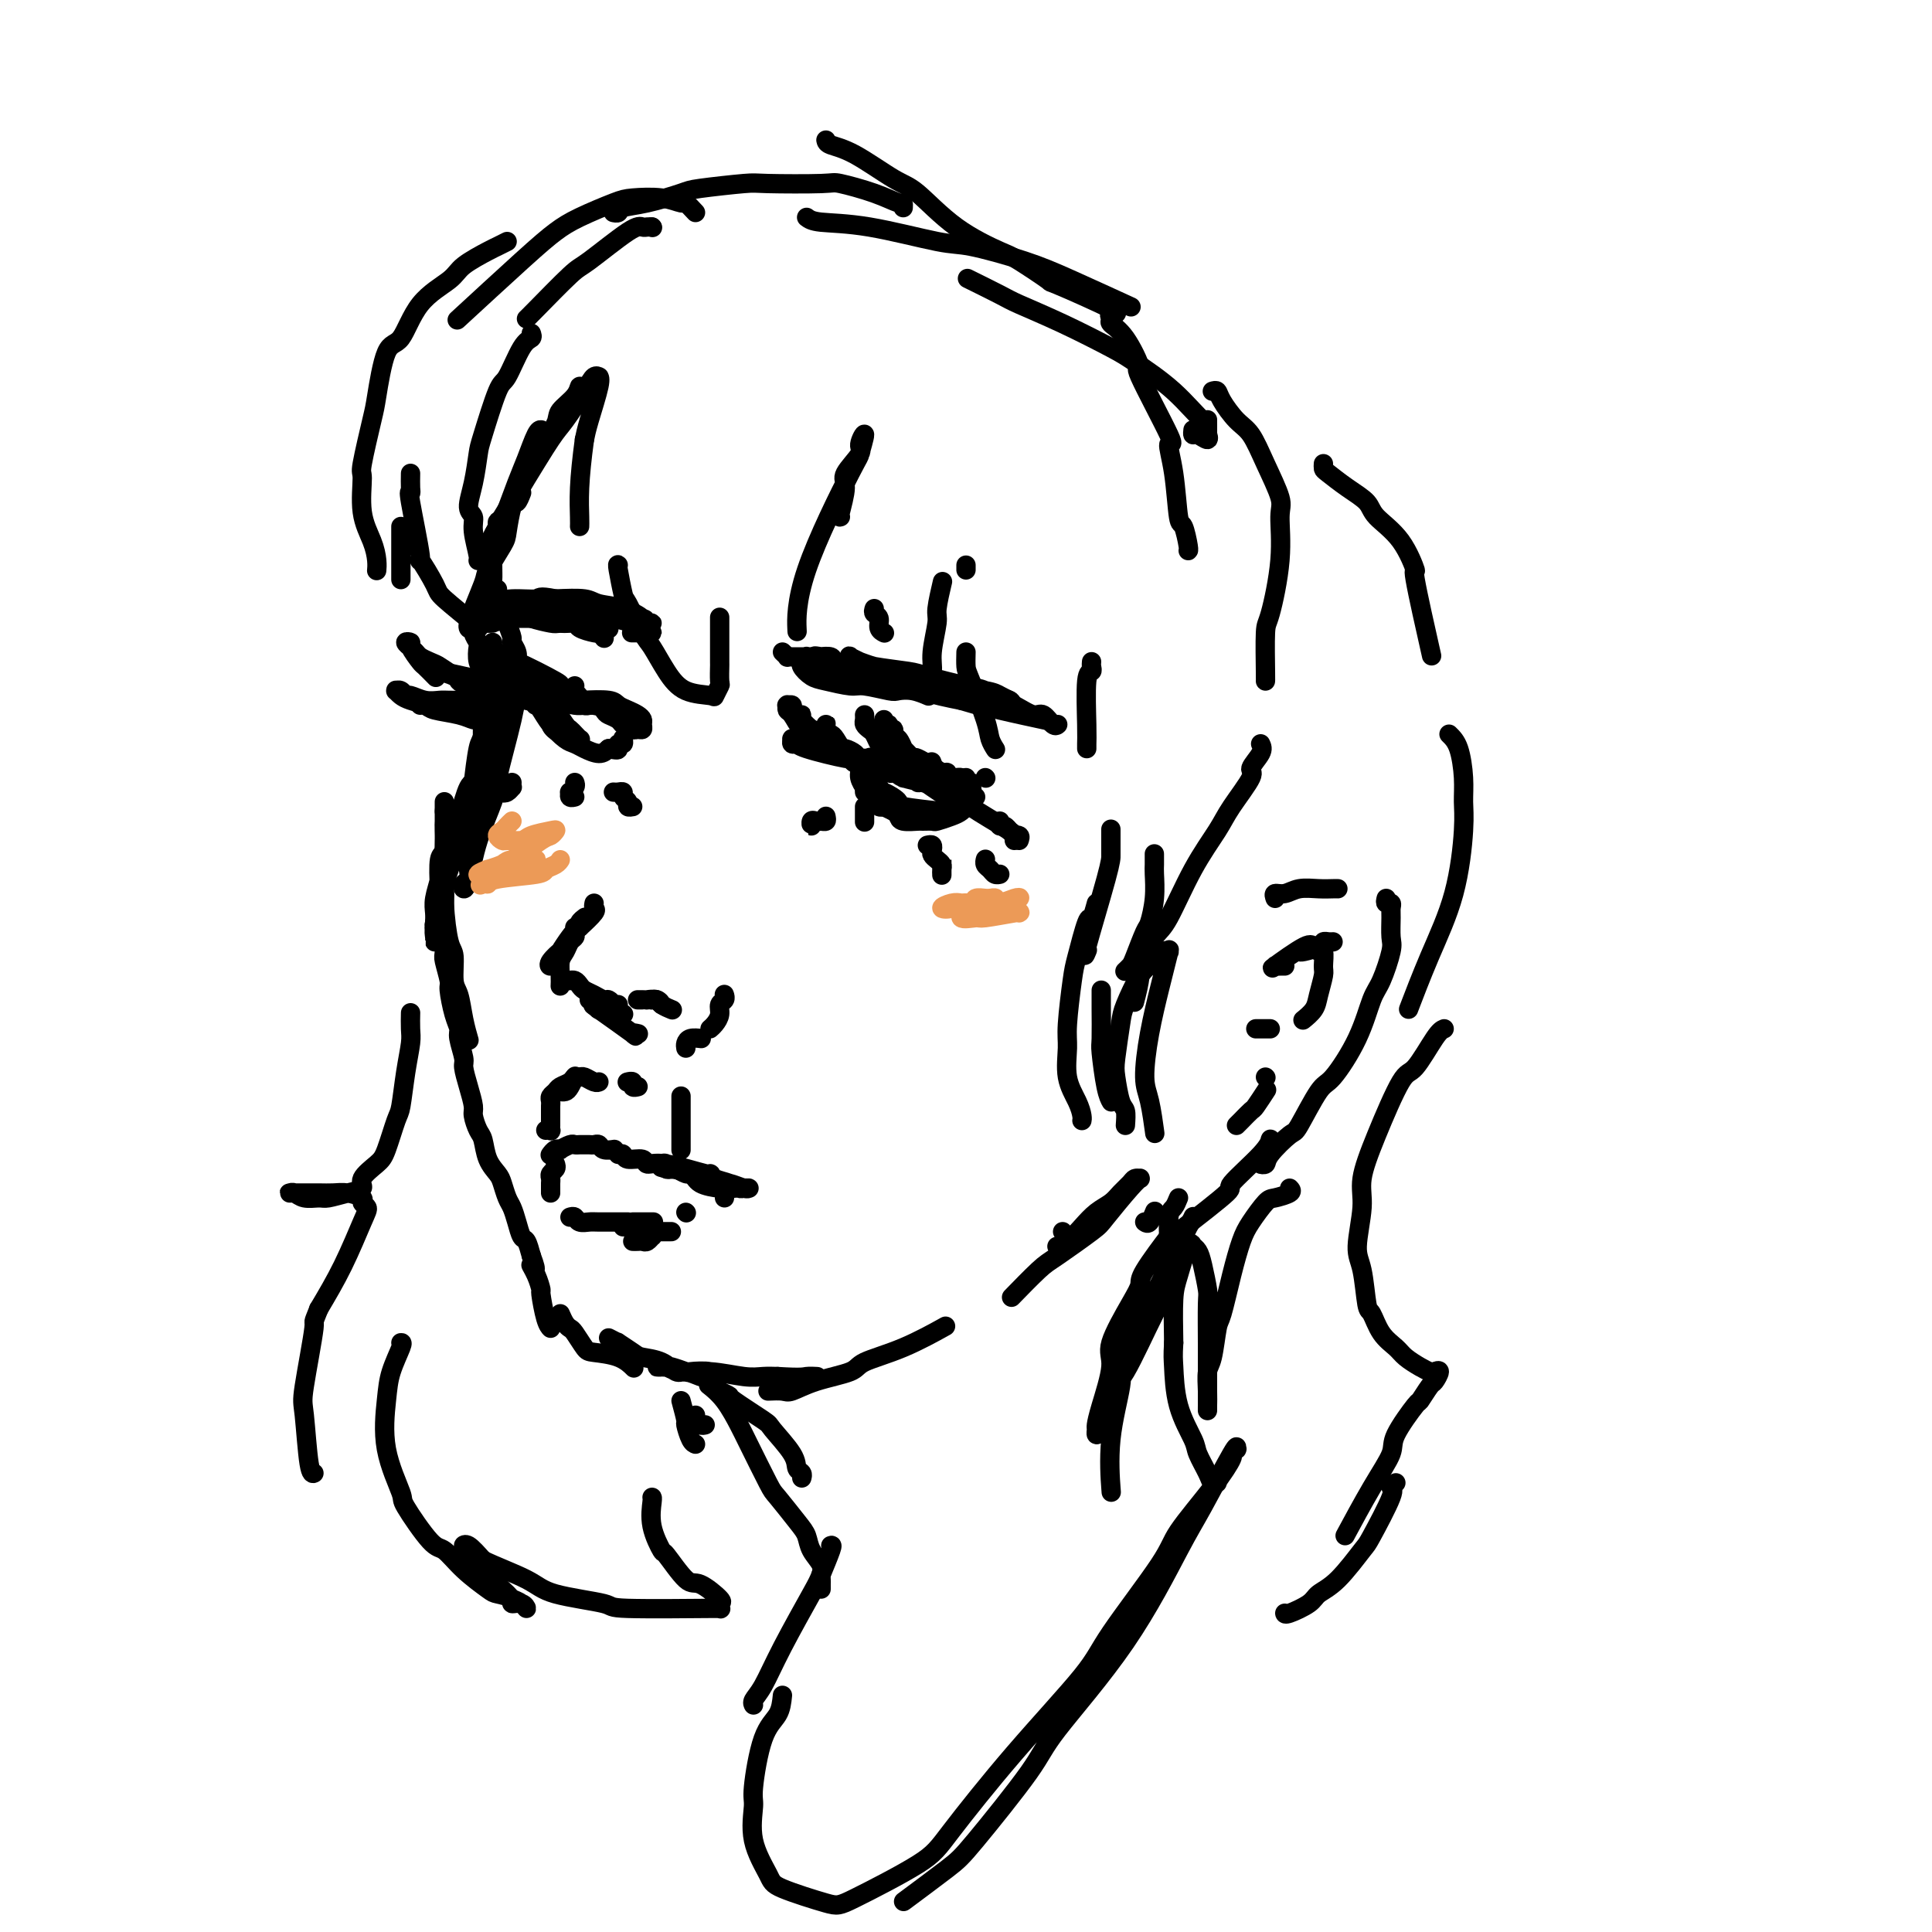 <svg viewBox='0 0 400 400' version='1.1' xmlns='http://www.w3.org/2000/svg' xmlns:xlink='http://www.w3.org/1999/xlink'><g fill='none' stroke='#000000' stroke-width='4' stroke-linecap='round' stroke-linejoin='round'><path d='M112,89c0.063,0.012 0.127,0.025 0,0c-0.127,-0.025 -0.444,-0.087 -1,1c-0.556,1.087 -1.350,3.323 -2,5c-0.650,1.677 -1.155,2.796 -2,5c-0.845,2.204 -2.030,5.494 -3,8c-0.970,2.506 -1.724,4.229 -2,5c-0.276,0.771 -0.074,0.591 0,1c0.074,0.409 0.019,1.407 0,2c-0.019,0.593 -0.001,0.780 0,1c0.001,0.220 -0.014,0.473 0,0c0.014,-0.473 0.056,-1.671 0,-2c-0.056,-0.329 -0.211,0.210 0,0c0.211,-0.210 0.788,-1.171 1,-2c0.212,-0.829 0.058,-1.527 0,-2c-0.058,-0.473 -0.019,-0.723 0,-1c0.019,-0.277 0.019,-0.582 0,-1c-0.019,-0.418 -0.058,-0.951 0,-1c0.058,-0.049 0.212,0.385 0,1c-0.212,0.615 -0.790,1.409 -1,2c-0.210,0.591 -0.053,0.977 0,2c0.053,1.023 -0.000,2.683 0,4c0.000,1.317 0.053,2.290 0,3c-0.053,0.710 -0.210,1.157 0,2c0.210,0.843 0.788,2.082 1,3c0.212,0.918 0.057,1.516 0,2c-0.057,0.484 -0.016,0.852 0,1c0.016,0.148 0.008,0.074 0,0'/><path d='M103,122c-0.119,0.313 -0.238,0.627 0,1c0.238,0.373 0.833,0.806 1,1c0.167,0.194 -0.095,0.149 0,1c0.095,0.851 0.547,2.599 1,4c0.453,1.401 0.906,2.456 1,3c0.094,0.544 -0.170,0.577 0,1c0.170,0.423 0.776,1.234 1,2c0.224,0.766 0.068,1.485 0,2c-0.068,0.515 -0.046,0.826 0,2c0.046,1.174 0.117,3.212 0,4c-0.117,0.788 -0.423,0.324 -1,2c-0.577,1.676 -1.425,5.490 -2,9c-0.575,3.510 -0.879,6.717 -1,8c-0.121,1.283 -0.061,0.641 0,0'/><path d='M103,135c-0.032,0.359 -0.064,0.717 0,1c0.064,0.283 0.224,0.490 0,1c-0.224,0.510 -0.833,1.325 -1,2c-0.167,0.675 0.109,1.212 0,2c-0.109,0.788 -0.604,1.827 -1,4c-0.396,2.173 -0.694,5.479 -1,7c-0.306,1.521 -0.621,1.256 -1,3c-0.379,1.744 -0.823,5.498 -1,7c-0.177,1.502 -0.089,0.751 0,0'/><path d='M106,139c0.117,-0.209 0.235,-0.419 0,0c-0.235,0.419 -0.821,1.466 -1,2c-0.179,0.534 0.050,0.555 0,2c-0.050,1.445 -0.380,4.313 -1,6c-0.620,1.687 -1.529,2.192 -2,4c-0.471,1.808 -0.505,4.917 -1,8c-0.495,3.083 -1.452,6.139 -2,8c-0.548,1.861 -0.686,2.526 -1,4c-0.314,1.474 -0.803,3.758 -1,5c-0.197,1.242 -0.103,1.442 0,2c0.103,0.558 0.214,1.476 0,2c-0.214,0.524 -0.754,0.656 -1,1c-0.246,0.344 -0.198,0.900 0,1c0.198,0.100 0.547,-0.258 1,-2c0.453,-1.742 1.011,-4.870 2,-8c0.989,-3.130 2.408,-6.261 3,-8c0.592,-1.739 0.355,-2.086 1,-5c0.645,-2.914 2.171,-8.397 3,-12c0.829,-3.603 0.960,-5.327 1,-6c0.040,-0.673 -0.010,-0.293 0,0c0.010,0.293 0.080,0.501 0,1c-0.080,0.499 -0.310,1.288 -1,3c-0.690,1.712 -1.840,4.345 -3,7c-1.160,2.655 -2.332,5.330 -3,7c-0.668,1.670 -0.834,2.335 -1,3'/><path d='M99,164c-1.803,4.494 -2.310,5.230 -3,7c-0.690,1.770 -1.562,4.576 -2,6c-0.438,1.424 -0.443,1.467 -1,3c-0.557,1.533 -1.666,4.554 -2,6c-0.334,1.446 0.106,1.315 0,2c-0.106,0.685 -0.759,2.184 -1,3c-0.241,0.816 -0.069,0.947 0,1c0.069,0.053 0.034,0.026 0,0'/><path d='M101,156c-0.048,0.002 -0.095,0.004 0,0c0.095,-0.004 0.334,-0.015 0,1c-0.334,1.015 -1.241,3.057 -2,4c-0.759,0.943 -1.370,0.789 -2,2c-0.630,1.211 -1.278,3.789 -2,6c-0.722,2.211 -1.518,4.055 -2,5c-0.482,0.945 -0.651,0.991 -1,2c-0.349,1.009 -0.878,2.981 -1,4c-0.122,1.019 0.163,1.085 0,2c-0.163,0.915 -0.776,2.679 -1,4c-0.224,1.321 -0.060,2.199 0,3c0.060,0.801 0.016,1.525 0,2c-0.016,0.475 -0.004,0.699 0,1c0.004,0.301 0.000,0.678 0,1c-0.000,0.322 0.004,0.590 0,1c-0.004,0.410 -0.015,0.962 0,1c0.015,0.038 0.056,-0.438 0,-1c-0.056,-0.562 -0.207,-1.208 0,-2c0.207,-0.792 0.774,-1.728 1,-3c0.226,-1.272 0.113,-2.879 0,-5c-0.113,-2.121 -0.226,-4.757 0,-6c0.226,-1.243 0.793,-1.092 1,-2c0.207,-0.908 0.056,-2.875 0,-4c-0.056,-1.125 -0.015,-1.406 0,-2c0.015,-0.594 0.004,-1.499 0,-2c-0.004,-0.501 -0.001,-0.596 0,-1c0.001,-0.404 0.000,-1.115 0,-1c-0.000,0.115 -0.000,1.058 0,2'/><path d='M92,168c0.306,-3.024 0.072,2.916 0,6c-0.072,3.084 0.018,3.313 0,5c-0.018,1.687 -0.145,4.834 0,8c0.145,3.166 0.564,6.352 1,8c0.436,1.648 0.891,1.759 1,3c0.109,1.241 -0.128,3.611 0,5c0.128,1.389 0.622,1.795 1,3c0.378,1.205 0.640,3.209 1,5c0.360,1.791 0.817,3.369 1,4c0.183,0.631 0.091,0.316 0,0'/><path d='M94,174c0.016,0.323 0.033,0.646 0,1c-0.033,0.354 -0.114,0.740 0,1c0.114,0.260 0.423,0.395 0,1c-0.423,0.605 -1.577,1.679 -2,3c-0.423,1.321 -0.114,2.890 0,4c0.114,1.110 0.035,1.762 0,3c-0.035,1.238 -0.024,3.063 0,5c0.024,1.937 0.062,3.985 0,5c-0.062,1.015 -0.223,0.996 0,2c0.223,1.004 0.829,3.029 1,4c0.171,0.971 -0.094,0.887 0,2c0.094,1.113 0.546,3.423 1,5c0.454,1.577 0.909,2.420 1,3c0.091,0.580 -0.182,0.898 0,2c0.182,1.102 0.818,2.990 1,4c0.182,1.010 -0.092,1.142 0,2c0.092,0.858 0.550,2.440 1,4c0.450,1.560 0.893,3.096 1,4c0.107,0.904 -0.122,1.177 0,2c0.122,0.823 0.596,2.197 1,3c0.404,0.803 0.738,1.034 1,2c0.262,0.966 0.451,2.667 1,4c0.549,1.333 1.456,2.299 2,3c0.544,0.701 0.723,1.137 1,2c0.277,0.863 0.652,2.152 1,3c0.348,0.848 0.671,1.255 1,2c0.329,0.745 0.666,1.829 1,3c0.334,1.171 0.667,2.431 1,3c0.333,0.569 0.667,0.448 1,1c0.333,0.552 0.667,1.776 1,3'/><path d='M110,260c1.658,4.403 0.303,2.412 0,2c-0.303,-0.412 0.444,0.755 1,2c0.556,1.245 0.920,2.568 1,3c0.080,0.432 -0.123,-0.029 0,1c0.123,1.029 0.572,3.546 1,5c0.428,1.454 0.837,1.844 1,2c0.163,0.156 0.082,0.078 0,0'/><path d='M116,272c0.325,0.740 0.651,1.480 1,2c0.349,0.520 0.722,0.821 1,1c0.278,0.179 0.460,0.238 1,1c0.540,0.762 1.438,2.229 2,3c0.562,0.771 0.790,0.846 2,1c1.210,0.154 3.403,0.388 5,1c1.597,0.612 2.599,1.604 3,2c0.401,0.396 0.200,0.198 0,0'/><path d='M126,277c0.927,0.476 1.854,0.952 2,1c0.146,0.048 -0.491,-0.333 0,0c0.491,0.333 2.108,1.381 3,2c0.892,0.619 1.059,0.811 2,1c0.941,0.189 2.657,0.376 4,1c1.343,0.624 2.314,1.684 3,2c0.686,0.316 1.089,-0.112 2,0c0.911,0.112 2.331,0.763 3,1c0.669,0.237 0.586,0.060 1,0c0.414,-0.060 1.326,-0.002 2,0c0.674,0.002 1.112,-0.051 1,0c-0.112,0.051 -0.772,0.206 -1,0c-0.228,-0.206 -0.022,-0.773 -1,-1c-0.978,-0.227 -3.140,-0.113 -4,0c-0.860,0.113 -0.417,0.226 -1,0c-0.583,-0.226 -2.191,-0.792 -3,-1c-0.809,-0.208 -0.817,-0.057 -1,0c-0.183,0.057 -0.539,0.019 -1,0c-0.461,-0.019 -1.025,-0.020 -1,0c0.025,0.020 0.639,0.062 1,0c0.361,-0.062 0.470,-0.227 1,0c0.530,0.227 1.482,0.845 3,1c1.518,0.155 3.603,-0.154 6,0c2.397,0.154 5.107,0.772 7,1c1.893,0.228 2.969,0.065 4,0c1.031,-0.065 2.015,-0.033 3,0'/><path d='M161,285c5.107,0.310 5.375,0.083 6,0c0.625,-0.083 1.607,-0.024 2,0c0.393,0.024 0.196,0.012 0,0'/><path d='M159,288c1.139,-0.048 2.279,-0.095 3,0c0.721,0.095 1.024,0.334 2,0c0.976,-0.334 2.623,-1.239 5,-2c2.377,-0.761 5.482,-1.378 7,-2c1.518,-0.622 1.448,-1.249 3,-2c1.552,-0.751 4.726,-1.625 8,-3c3.274,-1.375 6.650,-3.250 8,-4c1.350,-0.750 0.675,-0.375 0,0'/><path d='M220,255c0.000,0.000 0.000,0.000 0,0c0.000,0.000 0.000,0.000 0,0'/><path d='M219,258c-0.154,0.043 -0.308,0.086 0,0c0.308,-0.086 1.079,-0.302 2,-1c0.921,-0.698 1.991,-1.878 3,-3c1.009,-1.122 1.958,-2.185 3,-3c1.042,-0.815 2.178,-1.381 3,-2c0.822,-0.619 1.330,-1.290 2,-2c0.670,-0.710 1.501,-1.459 2,-2c0.499,-0.541 0.667,-0.875 1,-1c0.333,-0.125 0.832,-0.041 1,0c0.168,0.041 0.005,0.038 0,0c-0.005,-0.038 0.147,-0.112 0,0c-0.147,0.112 -0.592,0.411 -2,2c-1.408,1.589 -3.779,4.469 -5,6c-1.221,1.531 -1.291,1.714 -3,3c-1.709,1.286 -5.056,3.675 -7,5c-1.944,1.325 -2.485,1.588 -4,3c-1.515,1.412 -4.004,3.975 -5,5c-0.996,1.025 -0.498,0.513 0,0'/><path d='M264,186c-0.162,-0.453 -0.324,-0.906 0,-1c0.324,-0.094 1.134,0.171 2,0c0.866,-0.171 1.787,-0.778 3,-1c1.213,-0.222 2.717,-0.060 4,0c1.283,0.060 2.345,0.016 3,0c0.655,-0.016 0.901,-0.005 1,0c0.099,0.005 0.049,0.002 0,0'/><path d='M287,186c-0.113,0.445 -0.227,0.889 0,1c0.227,0.111 0.794,-0.112 1,0c0.206,0.112 0.049,0.558 0,1c-0.049,0.442 0.009,0.880 0,2c-0.009,1.120 -0.086,2.921 0,4c0.086,1.079 0.336,1.435 0,3c-0.336,1.565 -1.257,4.339 -2,6c-0.743,1.661 -1.310,2.207 -2,4c-0.690,1.793 -1.505,4.831 -3,8c-1.495,3.169 -3.669,6.470 -5,8c-1.331,1.530 -1.820,1.289 -3,3c-1.180,1.711 -3.053,5.373 -4,7c-0.947,1.627 -0.969,1.220 -2,2c-1.031,0.780 -3.071,2.749 -4,4c-0.929,1.251 -0.746,1.785 -1,2c-0.254,0.215 -0.944,0.111 -1,0c-0.056,-0.111 0.521,-0.227 1,-1c0.479,-0.773 0.859,-2.202 1,-3c0.141,-0.798 0.042,-0.966 0,-1c-0.042,-0.034 -0.028,0.066 0,0c0.028,-0.066 0.071,-0.297 0,0c-0.071,0.297 -0.256,1.121 -2,3c-1.744,1.879 -5.046,4.814 -6,6c-0.954,1.186 0.442,0.625 -1,2c-1.442,1.375 -5.721,4.688 -10,8'/><path d='M244,255c-4.111,3.422 -1.889,0.978 -1,0c0.889,-0.978 0.444,-0.489 0,0'/><path d='M237,253c0.311,0.222 0.622,0.444 1,0c0.378,-0.444 0.822,-1.556 1,-2c0.178,-0.444 0.089,-0.222 0,0'/><path d='M269,197c0.107,0.083 0.215,0.166 1,0c0.785,-0.166 2.249,-0.580 3,-1c0.751,-0.420 0.789,-0.844 1,-1c0.211,-0.156 0.595,-0.042 1,0c0.405,0.042 0.830,0.012 1,0c0.170,-0.012 0.085,-0.006 0,0'/><path d='M266,200c-0.297,-0.009 -0.595,-0.018 -1,0c-0.405,0.018 -0.919,0.061 -1,0c-0.081,-0.061 0.269,-0.228 0,0c-0.269,0.228 -1.159,0.850 0,0c1.159,-0.850 4.367,-3.173 6,-4c1.633,-0.827 1.691,-0.159 2,0c0.309,0.159 0.868,-0.192 1,0c0.132,0.192 -0.164,0.926 0,1c0.164,0.074 0.788,-0.510 1,0c0.212,0.510 0.011,2.116 0,3c-0.011,0.884 0.168,1.046 0,2c-0.168,0.954 -0.684,2.699 -1,4c-0.316,1.301 -0.431,2.158 -1,3c-0.569,0.842 -1.591,1.669 -2,2c-0.409,0.331 -0.204,0.165 0,0'/><path d='M260,213c0.733,0.000 1.467,0.000 2,0c0.533,0.000 0.867,0.000 1,0c0.133,-0.000 0.067,0.000 0,0'/><path d='M262,223c0.000,0.000 0.100,0.100 0.1,0.1'/><path d='M262,226c0.210,-0.324 0.421,-0.647 0,0c-0.421,0.647 -1.472,2.265 -2,3c-0.528,0.735 -0.533,0.589 -1,1c-0.467,0.411 -1.395,1.380 -2,2c-0.605,0.620 -0.887,0.891 -1,1c-0.113,0.109 -0.056,0.054 0,0'/><path d='M108,99c0.275,-0.203 0.549,-0.406 1,-1c0.451,-0.594 1.077,-1.577 2,-3c0.923,-1.423 2.141,-3.284 3,-5c0.859,-1.716 1.358,-3.285 2,-4c0.642,-0.715 1.426,-0.575 2,-1c0.574,-0.425 0.938,-1.415 1,-2c0.062,-0.585 -0.176,-0.763 0,-1c0.176,-0.237 0.768,-0.531 1,-1c0.232,-0.469 0.105,-1.114 0,-1c-0.105,0.114 -0.187,0.987 -1,2c-0.813,1.013 -2.356,2.166 -3,3c-0.644,0.834 -0.390,1.348 -1,3c-0.610,1.652 -2.086,4.443 -3,6c-0.914,1.557 -1.268,1.881 -2,3c-0.732,1.119 -1.842,3.032 -3,5c-1.158,1.968 -2.363,3.991 -3,5c-0.637,1.009 -0.707,1.002 -1,2c-0.293,0.998 -0.810,2.999 -1,4c-0.190,1.001 -0.054,1.000 0,1c0.054,-0.000 0.027,-0.000 0,0'/><path d='M108,102c-0.338,0.870 -0.676,1.739 -1,2c-0.324,0.261 -0.633,-0.088 -1,1c-0.367,1.088 -0.790,3.613 -1,5c-0.210,1.387 -0.206,1.635 -1,3c-0.794,1.365 -2.385,3.846 -3,5c-0.615,1.154 -0.252,0.982 -1,3c-0.748,2.018 -2.607,6.227 -3,8c-0.393,1.773 0.678,1.112 1,1c0.322,-0.112 -0.106,0.326 0,1c0.106,0.674 0.746,1.586 1,2c0.254,0.414 0.120,0.332 0,1c-0.120,0.668 -0.228,2.086 0,3c0.228,0.914 0.792,1.323 1,2c0.208,0.677 0.059,1.622 0,2c-0.059,0.378 -0.030,0.189 0,0'/><path d='M102,133c-0.033,0.272 -0.065,0.544 0,1c0.065,0.456 0.228,1.097 0,2c-0.228,0.903 -0.846,2.068 -1,3c-0.154,0.932 0.154,1.631 0,3c-0.154,1.369 -0.772,3.407 -1,6c-0.228,2.593 -0.065,5.741 0,7c0.065,1.259 0.033,0.630 0,0'/><path d='M110,127c-0.091,0.000 -0.182,0.000 0,0c0.182,0.000 0.636,-0.000 1,0c0.364,0.000 0.636,0.000 1,0c0.364,-0.000 0.818,0.000 1,0c0.182,0.000 0.091,0.000 0,0'/><path d='M111,128c0.000,0.000 0.100,0.100 0.1,0.1'/><path d='M106,127c-0.448,-0.000 -0.895,-0.001 -1,0c-0.105,0.001 0.133,0.003 0,0c-0.133,-0.003 -0.638,-0.011 -1,0c-0.362,0.011 -0.580,0.042 0,0c0.580,-0.042 1.957,-0.156 3,0c1.043,0.156 1.750,0.581 3,1c1.250,0.419 3.041,0.830 4,1c0.959,0.170 1.085,0.098 2,0c0.915,-0.098 2.621,-0.223 4,0c1.379,0.223 2.433,0.794 3,1c0.567,0.206 0.647,0.048 1,0c0.353,-0.048 0.979,0.015 1,0c0.021,-0.015 -0.561,-0.107 0,0c0.561,0.107 2.266,0.413 0,0c-2.266,-0.413 -8.505,-1.547 -11,-2c-2.495,-0.453 -1.248,-0.227 0,0'/><path d='M102,129c-0.341,0.008 -0.682,0.016 -1,0c-0.318,-0.016 -0.612,-0.057 -1,0c-0.388,0.057 -0.869,0.211 -1,0c-0.131,-0.211 0.087,-0.789 0,-1c-0.087,-0.211 -0.478,-0.057 0,0c0.478,0.057 1.824,0.015 2,0c0.176,-0.015 -0.817,-0.005 1,0c1.817,0.005 6.443,0.005 8,0c1.557,-0.005 0.046,-0.016 0,0c-0.046,0.016 1.372,0.060 2,0c0.628,-0.060 0.466,-0.223 1,0c0.534,0.223 1.765,0.830 3,1c1.235,0.170 2.473,-0.099 3,0c0.527,0.099 0.341,0.566 1,1c0.659,0.434 2.162,0.835 3,1c0.838,0.165 1.010,0.095 1,0c-0.010,-0.095 -0.202,-0.216 0,0c0.202,0.216 0.800,0.767 1,1c0.200,0.233 0.003,0.147 0,0c-0.003,-0.147 0.187,-0.355 0,-1c-0.187,-0.645 -0.752,-1.728 -1,-2c-0.248,-0.272 -0.180,0.267 -1,0c-0.820,-0.267 -2.528,-1.341 -4,-2c-1.472,-0.659 -2.706,-0.903 -4,-1c-1.294,-0.097 -2.647,-0.049 -4,0'/><path d='M111,126c-2.836,-0.772 -3.925,-0.203 -5,0c-1.075,0.203 -2.135,0.040 -3,0c-0.865,-0.040 -1.536,0.041 -2,0c-0.464,-0.041 -0.723,-0.206 -1,0c-0.277,0.206 -0.572,0.784 -1,1c-0.428,0.216 -0.988,0.072 -1,0c-0.012,-0.072 0.523,-0.072 1,0c0.477,0.072 0.896,0.215 1,0c0.104,-0.215 -0.105,-0.789 1,-1c1.105,-0.211 3.526,-0.058 5,0c1.474,0.058 2.001,0.023 3,0c0.999,-0.023 2.471,-0.034 5,0c2.529,0.034 6.116,0.113 7,0c0.884,-0.113 -0.936,-0.419 1,0c1.936,0.419 7.628,1.562 10,2c2.372,0.438 1.425,0.170 1,0c-0.425,-0.170 -0.328,-0.241 0,0c0.328,0.241 0.886,0.795 1,1c0.114,0.205 -0.214,0.062 0,0c0.214,-0.062 0.972,-0.044 1,0c0.028,0.044 -0.675,0.113 -1,0c-0.325,-0.113 -0.272,-0.409 -1,-1c-0.728,-0.591 -2.236,-1.478 -4,-2c-1.764,-0.522 -3.783,-0.679 -5,-1c-1.217,-0.321 -1.634,-0.806 -3,-1c-1.366,-0.194 -3.683,-0.097 -6,0'/><path d='M115,124c-3.759,-0.762 -3.157,-0.166 -4,0c-0.843,0.166 -3.130,-0.096 -5,0c-1.870,0.096 -3.324,0.552 -4,1c-0.676,0.448 -0.573,0.890 -1,1c-0.427,0.110 -1.383,-0.110 -2,0c-0.617,0.110 -0.895,0.551 -1,1c-0.105,0.449 -0.039,0.906 0,1c0.039,0.094 0.049,-0.174 0,0c-0.049,0.174 -0.156,0.789 0,1c0.156,0.211 0.577,0.018 1,0c0.423,-0.018 0.848,0.139 2,0c1.152,-0.139 3.029,-0.572 5,-1c1.971,-0.428 4.034,-0.849 5,-1c0.966,-0.151 0.835,-0.033 2,0c1.165,0.033 3.628,-0.019 5,0c1.372,0.019 1.654,0.109 2,0c0.346,-0.109 0.758,-0.419 3,0c2.242,0.419 6.316,1.566 8,2c1.684,0.434 0.977,0.155 1,0c0.023,-0.155 0.774,-0.185 1,0c0.226,0.185 -0.073,0.585 0,1c0.073,0.415 0.519,0.843 1,1c0.481,0.157 0.997,0.042 1,0c0.003,-0.042 -0.508,-0.011 -1,0c-0.492,0.011 -0.967,0.003 -1,0c-0.033,-0.003 0.376,-0.001 0,0c-0.376,0.001 -1.536,0.000 -2,0c-0.464,-0.000 -0.232,-0.000 0,0'/><path d='M162,135c0.446,0.423 0.893,0.845 1,1c0.107,0.155 -0.125,0.041 0,0c0.125,-0.041 0.607,-0.011 1,0c0.393,0.011 0.699,0.003 1,0c0.301,-0.003 0.598,-0.000 1,0c0.402,0.000 0.907,-0.001 1,0c0.093,0.001 -0.228,0.004 0,0c0.228,-0.004 1.004,-0.016 1,0c-0.004,0.016 -0.787,0.059 -1,0c-0.213,-0.059 0.145,-0.219 0,0c-0.145,0.219 -0.792,0.818 -1,1c-0.208,0.182 0.024,-0.052 0,0c-0.024,0.052 -0.305,0.391 0,1c0.305,0.609 1.195,1.487 2,2c0.805,0.513 1.524,0.659 3,1c1.476,0.341 3.710,0.875 5,1c1.290,0.125 1.635,-0.159 3,0c1.365,0.159 3.749,0.761 5,1c1.251,0.239 1.368,0.117 2,0c0.632,-0.117 1.778,-0.227 3,0c1.222,0.227 2.521,0.792 3,1c0.479,0.208 0.137,0.059 0,0c-0.137,-0.059 -0.068,-0.030 0,0'/><path d='M166,137c-0.149,-0.118 -0.297,-0.235 0,0c0.297,0.235 1.041,0.823 2,1c0.959,0.177 2.135,-0.057 4,0c1.865,0.057 4.418,0.405 7,1c2.582,0.595 5.191,1.438 7,2c1.809,0.562 2.817,0.844 4,1c1.183,0.156 2.540,0.186 6,1c3.460,0.814 9.022,2.411 11,3c1.978,0.589 0.373,0.169 0,0c-0.373,-0.169 0.486,-0.087 1,0c0.514,0.087 0.683,0.179 1,0c0.317,-0.179 0.783,-0.629 0,-1c-0.783,-0.371 -2.815,-0.663 -4,-1c-1.185,-0.337 -1.523,-0.720 -3,-1c-1.477,-0.280 -4.091,-0.456 -7,-1c-2.909,-0.544 -6.112,-1.456 -8,-2c-1.888,-0.544 -2.462,-0.720 -4,-1c-1.538,-0.280 -4.042,-0.663 -6,-1c-1.958,-0.337 -3.372,-0.628 -4,-1c-0.628,-0.372 -0.471,-0.825 -1,-1c-0.529,-0.175 -1.745,-0.072 -2,0c-0.255,0.072 0.449,0.111 0,0c-0.449,-0.111 -2.051,-0.374 -1,0c1.051,0.374 4.757,1.385 7,2c2.243,0.615 3.024,0.835 4,1c0.976,0.165 2.147,0.275 4,1c1.853,0.725 4.386,2.064 7,3c2.614,0.936 5.307,1.468 8,2'/><path d='M199,145c5.293,1.590 4.027,1.065 4,1c-0.027,-0.065 1.185,0.329 4,1c2.815,0.671 7.233,1.620 9,2c1.767,0.380 0.884,0.190 0,0'/><path d='M209,145c-0.698,-0.333 -1.396,-0.667 -2,-1c-0.604,-0.333 -1.115,-0.667 -3,-1c-1.885,-0.333 -5.144,-0.666 -7,-1c-1.856,-0.334 -2.308,-0.667 -4,-1c-1.692,-0.333 -4.624,-0.664 -6,-1c-1.376,-0.336 -1.196,-0.678 -2,-1c-0.804,-0.322 -2.593,-0.626 -4,-1c-1.407,-0.374 -2.431,-0.819 -3,-1c-0.569,-0.181 -0.682,-0.098 -1,0c-0.318,0.098 -0.841,0.211 -1,0c-0.159,-0.211 0.045,-0.747 0,-1c-0.045,-0.253 -0.337,-0.224 0,0c0.337,0.224 1.305,0.641 2,1c0.695,0.359 1.117,0.658 3,1c1.883,0.342 5.227,0.728 7,1c1.773,0.272 1.973,0.431 4,1c2.027,0.569 5.880,1.548 8,2c2.120,0.452 2.508,0.377 4,1c1.492,0.623 4.088,1.943 6,3c1.912,1.057 3.139,1.853 4,2c0.861,0.147 1.355,-0.353 2,0c0.645,0.353 1.441,1.559 2,2c0.559,0.441 0.882,0.118 1,0c0.118,-0.118 0.032,-0.032 0,0c-0.032,0.032 -0.009,0.009 0,0c0.009,-0.009 0.002,-0.002 0,0c-0.002,0.002 -0.001,0.001 0,0'/><path d='M110,145c-0.089,0.122 -0.178,0.244 -1,0c-0.822,-0.244 -2.377,-0.853 -3,-1c-0.623,-0.147 -0.314,0.168 -1,0c-0.686,-0.168 -2.367,-0.818 -3,-1c-0.633,-0.182 -0.220,0.105 -1,0c-0.780,-0.105 -2.754,-0.601 -4,-1c-1.246,-0.399 -1.764,-0.699 -2,-1c-0.236,-0.301 -0.192,-0.602 -1,-1c-0.808,-0.398 -2.470,-0.891 -3,-1c-0.530,-0.109 0.072,0.168 0,0c-0.072,-0.168 -0.817,-0.779 -1,-1c-0.183,-0.221 0.196,-0.052 0,0c-0.196,0.052 -0.968,-0.012 -1,0c-0.032,0.012 0.674,0.102 1,0c0.326,-0.102 0.270,-0.395 1,0c0.730,0.395 2.247,1.479 3,2c0.753,0.521 0.743,0.479 2,1c1.257,0.521 3.779,1.604 5,2c1.221,0.396 1.139,0.106 2,0c0.861,-0.106 2.666,-0.028 4,0c1.334,0.028 2.197,0.008 3,0c0.803,-0.008 1.545,-0.002 2,0c0.455,0.002 0.622,0.001 1,0c0.378,-0.001 0.965,-0.000 1,0c0.035,0.000 -0.483,0.000 -1,0'/><path d='M113,143c2.768,0.375 -1.312,-0.687 -3,-1c-1.688,-0.313 -0.985,0.123 -2,0c-1.015,-0.123 -3.749,-0.807 -5,-1c-1.251,-0.193 -1.021,0.103 -2,0c-0.979,-0.103 -3.169,-0.605 -5,-1c-1.831,-0.395 -3.302,-0.683 -4,-1c-0.698,-0.317 -0.622,-0.663 -1,-1c-0.378,-0.337 -1.210,-0.664 -2,-1c-0.790,-0.336 -1.537,-0.682 -2,-1c-0.463,-0.318 -0.642,-0.607 -1,-1c-0.358,-0.393 -0.897,-0.889 -1,-1c-0.103,-0.111 0.228,0.163 0,0c-0.228,-0.163 -1.016,-0.764 -1,-1c0.016,-0.236 0.835,-0.108 1,0c0.165,0.108 -0.323,0.198 0,1c0.323,0.802 1.458,2.318 2,3c0.542,0.682 0.492,0.530 1,1c0.508,0.470 1.574,1.563 2,2c0.426,0.437 0.213,0.219 0,0'/><path d='M105,141c-0.034,0.416 -0.068,0.832 0,1c0.068,0.168 0.238,0.087 1,0c0.762,-0.087 2.116,-0.182 3,0c0.884,0.182 1.298,0.641 2,1c0.702,0.359 1.694,0.618 3,1c1.306,0.382 2.927,0.887 4,1c1.073,0.113 1.597,-0.165 2,0c0.403,0.165 0.685,0.773 1,1c0.315,0.227 0.662,0.073 1,0c0.338,-0.073 0.667,-0.066 1,0c0.333,0.066 0.672,0.190 0,0c-0.672,-0.190 -2.353,-0.693 -3,-1c-0.647,-0.307 -0.261,-0.417 -1,-1c-0.739,-0.583 -2.605,-1.638 -3,-2c-0.395,-0.362 0.680,-0.030 -1,-1c-1.680,-0.970 -6.115,-3.240 -8,-4c-1.885,-0.760 -1.219,-0.008 -1,0c0.219,0.008 -0.010,-0.728 0,-1c0.010,-0.272 0.260,-0.081 0,0c-0.260,0.081 -1.028,0.053 -1,0c0.028,-0.053 0.854,-0.130 1,0c0.146,0.130 -0.387,0.466 0,1c0.387,0.534 1.693,1.267 3,2'/><path d='M109,139c0.391,0.669 0.369,1.342 1,2c0.631,0.658 1.914,1.301 3,2c1.086,0.699 1.976,1.455 3,2c1.024,0.545 2.183,0.878 3,1c0.817,0.122 1.291,0.033 2,0c0.709,-0.033 1.652,-0.009 2,0c0.348,0.009 0.099,0.003 0,0c-0.099,-0.003 -0.050,-0.001 0,0'/><path d='M119,142c-0.181,0.182 -0.362,0.363 0,1c0.362,0.637 1.267,1.728 2,2c0.733,0.272 1.296,-0.277 2,0c0.704,0.277 1.551,1.380 2,2c0.449,0.620 0.502,0.759 1,1c0.498,0.241 1.443,0.586 2,1c0.557,0.414 0.728,0.896 1,1c0.272,0.104 0.647,-0.171 1,0c0.353,0.171 0.684,0.789 1,1c0.316,0.211 0.618,0.015 1,0c0.382,-0.015 0.843,0.151 1,0c0.157,-0.151 0.011,-0.618 0,-1c-0.011,-0.382 0.113,-0.681 0,-1c-0.113,-0.319 -0.464,-0.660 -1,-1c-0.536,-0.340 -1.257,-0.679 -2,-1c-0.743,-0.321 -1.509,-0.626 -2,-1c-0.491,-0.374 -0.706,-0.819 -2,-1c-1.294,-0.181 -3.665,-0.097 -5,0c-1.335,0.097 -1.633,0.208 -3,0c-1.367,-0.208 -3.803,-0.735 -5,-1c-1.197,-0.265 -1.156,-0.267 -2,0c-0.844,0.267 -2.573,0.803 -4,1c-1.427,0.197 -2.550,0.056 -3,0c-0.450,-0.056 -0.225,-0.028 0,0'/><path d='M106,145c0.196,-0.000 0.391,-0.000 0,0c-0.391,0.000 -1.369,0.000 -2,0c-0.631,-0.000 -0.917,-0.000 -2,0c-1.083,0.000 -2.964,0.001 -4,0c-1.036,-0.001 -1.227,-0.004 -2,0c-0.773,0.004 -2.130,0.016 -3,0c-0.870,-0.016 -1.255,-0.061 -2,0c-0.745,0.061 -1.850,0.226 -3,0c-1.150,-0.226 -2.347,-0.845 -3,-1c-0.653,-0.155 -0.764,0.154 -1,0c-0.236,-0.154 -0.597,-0.770 -1,-1c-0.403,-0.230 -0.849,-0.073 -1,0c-0.151,0.073 -0.005,0.061 0,0c0.005,-0.061 -0.129,-0.171 0,0c0.129,0.171 0.520,0.623 1,1c0.480,0.377 1.050,0.679 2,1c0.950,0.321 2.281,0.659 3,1c0.719,0.341 0.827,0.684 2,1c1.173,0.316 3.409,0.606 5,1c1.591,0.394 2.535,0.891 3,1c0.465,0.109 0.451,-0.170 1,0c0.549,0.170 1.663,0.788 2,1c0.337,0.212 -0.102,0.019 0,0c0.102,-0.019 0.743,0.138 1,0c0.257,-0.138 0.128,-0.569 0,-1'/><path d='M102,149c1.461,0.474 -4.887,-1.341 -7,-2c-2.113,-0.659 0.008,-0.163 0,0c-0.008,0.163 -2.146,-0.009 -3,0c-0.854,0.009 -0.425,0.198 -1,0c-0.575,-0.198 -2.155,-0.784 -3,-1c-0.845,-0.216 -0.956,-0.062 -1,0c-0.044,0.062 -0.022,0.031 0,0'/><path d='M169,155c-0.446,-0.033 -0.893,-0.065 -1,0c-0.107,0.065 0.125,0.228 0,0c-0.125,-0.228 -0.608,-0.847 -1,-1c-0.392,-0.153 -0.695,0.159 -1,0c-0.305,-0.159 -0.614,-0.789 -1,-1c-0.386,-0.211 -0.850,-0.002 -1,0c-0.150,0.002 0.014,-0.202 0,0c-0.014,0.202 -0.204,0.810 0,1c0.204,0.190 0.804,-0.036 1,0c0.196,0.036 -0.010,0.335 2,1c2.010,0.665 6.238,1.695 8,2c1.762,0.305 1.060,-0.114 1,0c-0.060,0.114 0.522,0.761 1,1c0.478,0.239 0.851,0.068 1,0c0.149,-0.068 0.075,-0.034 0,0'/><path d='M182,159c0.026,-0.447 0.053,-0.894 0,-1c-0.053,-0.106 -0.185,0.130 -1,0c-0.815,-0.130 -2.312,-0.626 -3,-1c-0.688,-0.374 -0.565,-0.626 -1,-1c-0.435,-0.374 -1.427,-0.870 -2,-1c-0.573,-0.130 -0.728,0.106 -1,0c-0.272,-0.106 -0.661,-0.554 -1,-1c-0.339,-0.446 -0.627,-0.889 -1,-1c-0.373,-0.111 -0.832,0.110 -1,0c-0.168,-0.110 -0.045,-0.552 0,-1c0.045,-0.448 0.011,-0.902 0,-1c-0.011,-0.098 0.000,0.159 0,0c-0.000,-0.159 -0.012,-0.736 0,-1c0.012,-0.264 0.049,-0.217 0,0c-0.049,0.217 -0.182,0.603 0,1c0.182,0.397 0.680,0.807 1,1c0.320,0.193 0.461,0.171 1,1c0.539,0.829 1.477,2.508 2,3c0.523,0.492 0.630,-0.204 1,0c0.370,0.204 1.002,1.309 2,2c0.998,0.691 2.361,0.970 3,1c0.639,0.030 0.553,-0.188 1,0c0.447,0.188 1.428,0.781 2,1c0.572,0.219 0.735,0.062 1,0c0.265,-0.062 0.633,-0.031 1,0'/><path d='M186,160c1.705,0.744 0.468,0.603 0,0c-0.468,-0.603 -0.167,-1.667 0,-2c0.167,-0.333 0.199,0.067 0,0c-0.199,-0.067 -0.631,-0.599 -1,-1c-0.369,-0.401 -0.676,-0.671 -1,-1c-0.324,-0.329 -0.665,-0.718 -1,-1c-0.335,-0.282 -0.664,-0.456 -1,-1c-0.336,-0.544 -0.678,-1.456 -1,-2c-0.322,-0.544 -0.622,-0.720 -1,-1c-0.378,-0.280 -0.833,-0.663 -1,-1c-0.167,-0.337 -0.045,-0.626 0,-1c0.045,-0.374 0.012,-0.831 0,-1c-0.012,-0.169 -0.003,-0.048 0,0c0.003,0.048 0.002,0.024 0,0'/><path d='M187,158c-0.033,0.088 -0.065,0.176 0,0c0.065,-0.176 0.229,-0.615 0,-1c-0.229,-0.385 -0.850,-0.715 -1,-1c-0.150,-0.285 0.171,-0.525 0,-1c-0.171,-0.475 -0.834,-1.184 -1,-2c-0.166,-0.816 0.166,-1.739 0,-2c-0.166,-0.261 -0.829,0.140 -1,0c-0.171,-0.140 0.150,-0.821 0,-1c-0.150,-0.179 -0.771,0.144 -1,0c-0.229,-0.144 -0.065,-0.755 0,-1c0.065,-0.245 0.033,-0.122 0,0'/><path d='M185,153c0.292,-0.244 0.585,-0.489 1,0c0.415,0.489 0.953,1.711 1,2c0.047,0.289 -0.396,-0.356 0,0c0.396,0.356 1.632,1.714 2,2c0.368,0.286 -0.132,-0.500 1,0c1.132,0.500 3.895,2.286 5,3c1.105,0.714 0.553,0.357 0,0'/><path d='M193,158c-0.086,-0.233 -0.173,-0.465 0,0c0.173,0.465 0.605,1.629 1,2c0.395,0.371 0.754,-0.051 1,0c0.246,0.051 0.378,0.574 1,1c0.622,0.426 1.734,0.753 2,1c0.266,0.247 -0.313,0.413 0,1c0.313,0.587 1.518,1.596 2,2c0.482,0.404 0.241,0.202 0,0'/><path d='M202,165c-0.414,0.194 -0.829,0.387 -1,0c-0.171,-0.387 -0.099,-1.355 0,-2c0.099,-0.645 0.227,-0.968 0,-1c-0.227,-0.032 -0.807,0.226 -1,0c-0.193,-0.226 0.001,-0.936 0,-1c-0.001,-0.064 -0.196,0.519 0,1c0.196,0.481 0.784,0.860 1,1c0.216,0.140 0.062,0.040 0,0c-0.062,-0.040 -0.031,-0.020 0,0'/><path d='M207,170c-0.083,0.452 -0.167,0.905 0,1c0.167,0.095 0.584,-0.167 1,0c0.416,0.167 0.829,0.762 1,1c0.171,0.238 0.098,0.120 0,0c-0.098,-0.120 -0.222,-0.242 0,0c0.222,0.242 0.792,0.848 1,1c0.208,0.152 0.056,-0.151 0,0c-0.056,0.151 -0.016,0.758 0,1c0.016,0.242 0.008,0.121 0,0'/><path d='M211,174c0.148,-0.415 0.297,-0.829 0,-1c-0.297,-0.171 -1.038,-0.098 -1,0c0.038,0.098 0.856,0.221 -1,-1c-1.856,-1.221 -6.385,-3.785 -8,-5c-1.615,-1.215 -0.315,-1.081 0,-1c0.315,0.081 -0.356,0.109 -1,0c-0.644,-0.109 -1.263,-0.354 -2,-1c-0.737,-0.646 -1.593,-1.694 -2,-2c-0.407,-0.306 -0.364,0.128 -1,0c-0.636,-0.128 -1.950,-0.818 -3,-1c-1.050,-0.182 -1.835,0.144 -2,0c-0.165,-0.144 0.292,-0.757 0,-1c-0.292,-0.243 -1.332,-0.115 -2,0c-0.668,0.115 -0.964,0.216 -1,0c-0.036,-0.216 0.187,-0.750 0,-1c-0.187,-0.250 -0.785,-0.217 -1,0c-0.215,0.217 -0.047,0.619 1,1c1.047,0.381 2.971,0.741 4,1c1.029,0.259 1.162,0.416 2,1c0.838,0.584 2.382,1.595 3,2c0.618,0.405 0.309,0.202 0,0'/><path d='M200,162c0.061,0.122 0.123,0.243 0,0c-0.123,-0.243 -0.430,-0.851 -1,-1c-0.570,-0.149 -1.403,0.159 -2,0c-0.597,-0.159 -0.960,-0.786 -1,-1c-0.040,-0.214 0.241,-0.017 0,0c-0.241,0.017 -1.005,-0.147 -1,0c0.005,0.147 0.779,0.603 1,1c0.221,0.397 -0.112,0.733 0,1c0.112,0.267 0.669,0.463 1,1c0.331,0.537 0.435,1.414 1,2c0.565,0.586 1.590,0.882 2,1c0.410,0.118 0.205,0.059 0,0'/><path d='M201,164c0.200,-0.294 0.400,-0.588 0,-1c-0.400,-0.412 -1.399,-0.941 -2,-1c-0.601,-0.059 -0.804,0.352 -2,0c-1.196,-0.352 -3.384,-1.467 -4,-2c-0.616,-0.533 0.340,-0.482 -2,-1c-2.340,-0.518 -7.975,-1.603 -10,-2c-2.025,-0.397 -0.439,-0.105 0,0c0.439,0.105 -0.267,0.025 -1,0c-0.733,-0.025 -1.492,0.007 -2,0c-0.508,-0.007 -0.765,-0.053 -1,0c-0.235,0.053 -0.448,0.206 -1,0c-0.552,-0.206 -1.443,-0.771 -2,-1c-0.557,-0.229 -0.779,-0.121 -1,0c-0.221,0.121 -0.441,0.257 -1,0c-0.559,-0.257 -1.456,-0.906 -2,-1c-0.544,-0.094 -0.733,0.367 -1,0c-0.267,-0.367 -0.610,-1.560 -1,-2c-0.390,-0.440 -0.826,-0.126 -1,0c-0.174,0.126 -0.087,0.063 0,0'/><path d='M177,158c-0.121,-0.069 -0.243,-0.139 0,0c0.243,0.139 0.850,0.486 1,1c0.150,0.514 -0.156,1.196 0,2c0.156,0.804 0.774,1.731 1,2c0.226,0.269 0.061,-0.120 0,0c-0.061,0.120 -0.017,0.749 0,1c0.017,0.251 0.009,0.126 0,0'/><path d='M181,161c0.224,-0.446 0.447,-0.892 0,-1c-0.447,-0.108 -1.566,0.123 -2,0c-0.434,-0.123 -0.185,-0.600 0,-1c0.185,-0.400 0.305,-0.723 0,-1c-0.305,-0.277 -1.034,-0.507 -1,0c0.034,0.507 0.830,1.750 1,2c0.170,0.250 -0.288,-0.494 0,0c0.288,0.494 1.322,2.227 2,3c0.678,0.773 1.000,0.585 2,1c1.000,0.415 2.678,1.433 3,2c0.322,0.567 -0.713,0.684 1,1c1.713,0.316 6.175,0.831 8,1c1.825,0.169 1.012,-0.007 1,0c-0.012,0.007 0.777,0.198 1,0c0.223,-0.198 -0.120,-0.786 0,-1c0.120,-0.214 0.705,-0.053 1,0c0.295,0.053 0.301,-0.001 0,0c-0.301,0.001 -0.910,0.056 -1,0c-0.090,-0.056 0.338,-0.225 0,0c-0.338,0.225 -1.441,0.844 -2,1c-0.559,0.156 -0.574,-0.150 -1,0c-0.426,0.150 -1.265,0.757 -2,1c-0.735,0.243 -1.368,0.121 -2,0'/><path d='M190,169c-1.631,0.310 -1.708,0.083 -2,0c-0.292,-0.083 -0.798,-0.024 -1,0c-0.202,0.024 -0.101,0.012 0,0'/><path d='M187,169c-0.462,0.114 -0.925,0.228 1,0c1.925,-0.228 6.236,-0.797 8,-1c1.764,-0.203 0.980,-0.040 1,0c0.020,0.040 0.843,-0.043 1,0c0.157,0.043 -0.353,0.211 0,0c0.353,-0.211 1.568,-0.800 2,-1c0.432,-0.200 0.081,-0.011 0,0c-0.081,0.011 0.110,-0.155 0,0c-0.110,0.155 -0.520,0.630 -1,1c-0.480,0.370 -1.030,0.635 -2,1c-0.970,0.365 -2.361,0.831 -3,1c-0.639,0.169 -0.524,0.042 -1,0c-0.476,-0.042 -1.541,-0.000 -2,0c-0.459,0.000 -0.313,-0.042 -1,0c-0.687,0.042 -2.207,0.169 -3,0c-0.793,-0.169 -0.857,-0.633 -1,-1c-0.143,-0.367 -0.364,-0.637 -1,-1c-0.636,-0.363 -1.687,-0.818 -2,-1c-0.313,-0.182 0.112,-0.090 0,0c-0.112,0.090 -0.762,0.178 -1,0c-0.238,-0.178 -0.064,-0.622 0,-1c0.064,-0.378 0.017,-0.689 0,-1c-0.017,-0.311 -0.005,-0.622 0,-1c0.005,-0.378 0.001,-0.822 0,-1c-0.001,-0.178 -0.001,-0.089 0,0'/><path d='M182,163c-0.833,-1.167 -0.417,-0.583 0,0'/><path d='M110,142c0.438,-0.099 0.876,-0.197 1,0c0.124,0.197 -0.065,0.690 0,1c0.065,0.310 0.385,0.436 1,1c0.615,0.564 1.527,1.565 2,2c0.473,0.435 0.509,0.302 1,1c0.491,0.698 1.439,2.225 2,3c0.561,0.775 0.736,0.796 1,1c0.264,0.204 0.618,0.591 1,1c0.382,0.409 0.790,0.839 1,1c0.210,0.161 0.220,0.051 0,0c-0.220,-0.051 -0.670,-0.045 -1,0c-0.330,0.045 -0.541,0.128 -1,0c-0.459,-0.128 -1.166,-0.469 -2,-1c-0.834,-0.531 -1.796,-1.252 -2,-2c-0.204,-0.748 0.351,-1.521 0,-2c-0.351,-0.479 -1.608,-0.663 -2,-1c-0.392,-0.337 0.082,-0.828 0,-1c-0.082,-0.172 -0.720,-0.025 -1,0c-0.280,0.025 -0.202,-0.071 0,0c0.202,0.071 0.528,0.309 1,1c0.472,0.691 1.089,1.836 2,3c0.911,1.164 2.117,2.348 3,3c0.883,0.652 1.443,0.773 2,1c0.557,0.227 1.112,0.561 2,1c0.888,0.439 2.111,0.983 3,1c0.889,0.017 1.445,-0.491 2,-1'/><path d='M126,155c1.862,0.374 2.015,0.311 2,0c-0.015,-0.311 -0.200,-0.868 0,-1c0.200,-0.132 0.786,0.161 1,0c0.214,-0.161 0.057,-0.775 0,-1c-0.057,-0.225 -0.015,-0.061 0,0c0.015,0.061 0.004,0.017 0,0c-0.004,-0.017 -0.002,-0.009 0,0'/><path d='M121,190c0.113,-0.083 0.226,-0.167 0,0c-0.226,0.167 -0.792,0.583 -1,1c-0.208,0.417 -0.060,0.833 0,1c0.060,0.167 0.030,0.083 0,0'/><path d='M123,187c-0.076,0.388 -0.153,0.776 0,1c0.153,0.224 0.534,0.283 0,1c-0.534,0.717 -1.985,2.090 -3,3c-1.015,0.910 -1.595,1.357 -2,2c-0.405,0.643 -0.633,1.483 -1,2c-0.367,0.517 -0.871,0.711 -1,1c-0.129,0.289 0.117,0.672 0,1c-0.117,0.328 -0.597,0.602 -1,1c-0.403,0.398 -0.728,0.919 -1,1c-0.272,0.081 -0.489,-0.280 0,-1c0.489,-0.720 1.686,-1.799 2,-2c0.314,-0.201 -0.256,0.478 0,0c0.256,-0.478 1.336,-2.111 2,-3c0.664,-0.889 0.911,-1.034 1,-1c0.089,0.034 0.021,0.246 0,0c-0.021,-0.246 0.006,-0.949 0,-1c-0.006,-0.051 -0.044,0.552 0,1c0.044,0.448 0.169,0.742 0,1c-0.169,0.258 -0.634,0.479 -1,1c-0.366,0.521 -0.634,1.341 -1,2c-0.366,0.659 -0.830,1.156 -1,2c-0.170,0.844 -0.046,2.035 0,3c0.046,0.965 0.013,1.704 0,2c-0.013,0.296 -0.007,0.148 0,0'/><path d='M122,207c0.396,-0.124 0.791,-0.247 1,0c0.209,0.247 0.231,0.865 0,1c-0.231,0.135 -0.717,-0.212 1,1c1.717,1.212 5.635,3.985 7,5c1.365,1.015 0.175,0.273 0,0c-0.175,-0.273 0.664,-0.078 1,0c0.336,0.078 0.168,0.039 0,0'/><path d='M132,207c0.295,0.002 0.591,0.004 1,0c0.409,-0.004 0.933,-0.015 1,0c0.067,0.015 -0.322,0.056 0,0c0.322,-0.056 1.356,-0.207 2,0c0.644,0.207 0.898,0.774 1,1c0.102,0.226 0.051,0.113 0,0'/><path d='M135,207c-0.099,0.022 -0.198,0.045 0,0c0.198,-0.045 0.692,-0.156 1,0c0.308,0.156 0.429,0.581 1,1c0.571,0.419 1.592,0.834 2,1c0.408,0.166 0.204,0.083 0,0'/><path d='M150,206c-0.032,-0.095 -0.064,-0.191 0,0c0.064,0.191 0.224,0.668 0,1c-0.224,0.332 -0.831,0.520 -1,1c-0.169,0.480 0.099,1.252 0,2c-0.099,0.748 -0.565,1.471 -1,2c-0.435,0.529 -0.839,0.866 -1,1c-0.161,0.134 -0.081,0.067 0,0'/><path d='M142,217c-0.054,-0.310 -0.107,-0.619 0,-1c0.107,-0.381 0.375,-0.833 1,-1c0.625,-0.167 1.607,-0.048 2,0c0.393,0.048 0.196,0.024 0,0'/><path d='M172,154c-0.375,-0.487 -0.749,-0.974 -1,-1c-0.251,-0.026 -0.378,0.410 -1,0c-0.622,-0.410 -1.739,-1.664 -2,-2c-0.261,-0.336 0.332,0.247 0,0c-0.332,-0.247 -1.591,-1.324 -2,-2c-0.409,-0.676 0.030,-0.952 0,-1c-0.030,-0.048 -0.530,0.131 -1,0c-0.470,-0.131 -0.911,-0.571 -1,-1c-0.089,-0.429 0.172,-0.848 0,-1c-0.172,-0.152 -0.779,-0.037 -1,0c-0.221,0.037 -0.057,-0.003 0,0c0.057,0.003 0.007,0.050 0,0c-0.007,-0.050 0.029,-0.196 0,0c-0.029,0.196 -0.123,0.736 0,1c0.123,0.264 0.464,0.253 1,1c0.536,0.747 1.267,2.252 2,3c0.733,0.748 1.466,0.740 2,1c0.534,0.260 0.867,0.789 1,1c0.133,0.211 0.067,0.106 0,0'/><path d='M204,161c0.000,0.000 0.100,0.100 0.1,0.1'/><path d='M402,198c0.423,-0.333 0.845,-0.667 1,-1c0.155,-0.333 0.041,-0.667 0,-1c-0.041,-0.333 -0.011,-0.666 0,-1c0.011,-0.334 0.002,-0.667 0,-1c-0.002,-0.333 0.003,-0.664 0,-1c-0.003,-0.336 -0.015,-0.676 0,-1c0.015,-0.324 0.055,-0.634 0,-1c-0.055,-0.366 -0.207,-0.790 0,-1c0.207,-0.210 0.772,-0.207 1,-1c0.228,-0.793 0.117,-2.381 0,-3c-0.117,-0.619 -0.241,-0.269 0,-1c0.241,-0.731 0.848,-2.542 1,-3c0.152,-0.458 -0.152,0.439 0,0c0.152,-0.439 0.759,-2.212 1,-3c0.241,-0.788 0.117,-0.591 0,-1c-0.117,-0.409 -0.228,-1.423 0,-2c0.228,-0.577 0.793,-0.718 1,-1c0.207,-0.282 0.055,-0.706 0,-1c-0.055,-0.294 -0.015,-0.459 0,-1c0.015,-0.541 0.004,-1.458 0,-2c-0.004,-0.542 -0.001,-0.710 0,-1c0.001,-0.290 0.000,-0.704 0,-1c-0.000,-0.296 -0.000,-0.475 0,-1c0.000,-0.525 0.000,-1.395 0,-2c-0.000,-0.605 -0.000,-0.946 0,-1c0.000,-0.054 0.000,0.178 0,0c-0.000,-0.178 -0.000,-0.765 0,-1c0.000,-0.235 0.000,-0.117 0,0'/><path d='M118,203c-0.088,0.024 -0.175,0.048 0,0c0.175,-0.048 0.614,-0.166 1,0c0.386,0.166 0.719,0.618 1,1c0.281,0.382 0.510,0.695 1,1c0.490,0.305 1.241,0.604 2,1c0.759,0.396 1.528,0.891 2,1c0.472,0.109 0.649,-0.167 1,0c0.351,0.167 0.878,0.777 1,1c0.122,0.223 -0.159,0.060 0,0c0.159,-0.060 0.760,-0.017 1,0c0.240,0.017 0.120,0.009 0,0'/><path d='M124,208c-0.556,-0.121 -1.112,-0.243 -1,0c0.112,0.243 0.892,0.850 1,1c0.108,0.150 -0.454,-0.156 0,0c0.454,0.156 1.926,0.774 3,1c1.074,0.226 1.751,0.061 2,0c0.249,-0.061 0.071,-0.017 0,0c-0.071,0.017 -0.036,0.009 0,0'/><path d='M114,239c-0.079,0.111 -0.158,0.222 0,0c0.158,-0.222 0.553,-0.777 1,-1c0.447,-0.223 0.946,-0.112 1,0c0.054,0.112 -0.336,0.226 0,0c0.336,-0.226 1.400,-0.793 2,-1c0.600,-0.207 0.738,-0.055 1,0c0.262,0.055 0.648,0.014 1,0c0.352,-0.014 0.671,0.000 1,0c0.329,-0.000 0.670,-0.014 1,0c0.330,0.014 0.649,0.056 1,0c0.351,-0.056 0.733,-0.211 1,0c0.267,0.211 0.418,0.788 1,1c0.582,0.212 1.595,0.061 2,0c0.405,-0.061 0.203,-0.030 0,0'/><path d='M128,239c0.396,-0.123 0.793,-0.245 1,0c0.207,0.245 0.225,0.858 1,1c0.775,0.142 2.309,-0.187 3,0c0.691,0.187 0.540,0.890 1,1c0.460,0.110 1.530,-0.374 4,0c2.470,0.374 6.339,1.607 8,2c1.661,0.393 1.113,-0.052 1,0c-0.113,0.052 0.208,0.602 1,1c0.792,0.398 2.054,0.643 3,1c0.946,0.357 1.574,0.828 2,1c0.426,0.172 0.649,0.047 1,0c0.351,-0.047 0.830,-0.017 1,0c0.170,0.017 0.031,0.019 0,0c-0.031,-0.019 0.045,-0.060 0,0c-0.045,0.060 -0.211,0.222 -1,0c-0.789,-0.222 -2.199,-0.829 -3,-1c-0.801,-0.171 -0.992,0.094 -2,0c-1.008,-0.094 -2.833,-0.547 -4,-1c-1.167,-0.453 -1.676,-0.905 -2,-1c-0.324,-0.095 -0.464,0.167 -1,0c-0.536,-0.167 -1.469,-0.764 -2,-1c-0.531,-0.236 -0.662,-0.113 -1,0c-0.338,0.113 -0.884,0.216 -1,0c-0.116,-0.216 0.200,-0.750 0,-1c-0.200,-0.250 -0.914,-0.214 -1,0c-0.086,0.214 0.457,0.607 1,1'/><path d='M138,242c-2.474,-0.651 -0.660,-0.280 1,0c1.660,0.280 3.167,0.467 4,1c0.833,0.533 0.994,1.411 2,2c1.006,0.589 2.857,0.890 4,1c1.143,0.110 1.577,0.030 2,0c0.423,-0.030 0.835,-0.008 1,0c0.165,0.008 0.082,0.004 0,0'/><path d='M119,223c-0.024,0.053 -0.049,0.105 0,0c0.049,-0.105 0.171,-0.368 0,0c-0.171,0.368 -0.633,1.367 -1,2c-0.367,0.633 -0.637,0.901 -1,1c-0.363,0.099 -0.818,0.028 -1,0c-0.182,-0.028 -0.091,-0.014 0,0'/><path d='M113,234c0.423,-0.033 0.845,-0.066 1,0c0.155,0.066 0.041,0.230 0,0c-0.041,-0.230 -0.011,-0.853 0,-1c0.011,-0.147 0.003,0.182 0,0c-0.003,-0.182 -0.001,-0.875 0,-1c0.001,-0.125 -0.001,0.317 0,0c0.001,-0.317 0.003,-1.394 0,-2c-0.003,-0.606 -0.013,-0.740 0,-1c0.013,-0.260 0.049,-0.647 0,-1c-0.049,-0.353 -0.182,-0.673 0,-1c0.182,-0.327 0.679,-0.662 1,-1c0.321,-0.338 0.466,-0.680 1,-1c0.534,-0.320 1.456,-0.618 2,-1c0.544,-0.382 0.710,-0.849 1,-1c0.290,-0.151 0.705,0.012 1,0c0.295,-0.012 0.471,-0.199 1,0c0.529,0.199 1.412,0.784 2,1c0.588,0.216 0.882,0.062 1,0c0.118,-0.062 0.059,-0.031 0,0'/><path d='M130,224c-0.121,0.030 -0.243,0.061 0,0c0.243,-0.061 0.850,-0.212 1,0c0.150,0.212 -0.156,0.789 0,1c0.156,0.211 0.773,0.057 1,0c0.227,-0.057 0.065,-0.016 0,0c-0.065,0.016 -0.032,0.008 0,0'/><path d='M115,241c0.113,0.333 0.226,0.666 0,1c-0.226,0.334 -0.793,0.667 -1,1c-0.207,0.333 -0.056,0.664 0,1c0.056,0.336 0.015,0.678 0,1c-0.015,0.322 -0.004,0.625 0,1c0.004,0.375 0.001,0.821 0,1c-0.001,0.179 -0.001,0.089 0,0'/><path d='M118,252c0.361,-0.113 0.723,-0.226 1,0c0.277,0.226 0.470,0.793 1,1c0.530,0.207 1.396,0.056 2,0c0.604,-0.056 0.945,-0.015 2,0c1.055,0.015 2.822,0.004 4,0c1.178,-0.004 1.765,-0.001 2,0c0.235,0.001 0.117,0.001 0,0'/><path d='M133,253c0.083,0.000 0.166,0.000 0,0c-0.166,0.000 -0.580,0.000 -1,0c-0.420,0.000 -0.847,0.000 -1,0c-0.153,-0.000 -0.031,0.000 0,0c0.031,0.000 -0.031,0.000 0,0c0.031,-0.000 0.153,-0.000 1,0c0.847,0.000 2.420,0.000 3,0c0.580,0.000 0.166,0.000 0,0c-0.166,0.000 -0.083,0.000 0,0'/><path d='M150,247c0.000,0.422 0.000,0.844 0,1c0.000,0.156 0.000,0.044 0,0c0.000,-0.044 0.000,-0.022 0,0'/><path d='M142,251c0.000,0.000 0.100,0.100 0.1,0.1'/><path d='M239,177c-0.002,-0.196 -0.004,-0.392 0,0c0.004,0.392 0.013,1.372 0,2c-0.013,0.628 -0.049,0.903 0,2c0.049,1.097 0.182,3.015 0,5c-0.182,1.985 -0.679,4.038 -1,5c-0.321,0.962 -0.464,0.832 -1,2c-0.536,1.168 -1.463,3.633 -2,5c-0.537,1.367 -0.683,1.637 -1,2c-0.317,0.363 -0.805,0.818 -1,1c-0.195,0.182 -0.098,0.091 0,0'/><path d='M228,205c-0.000,0.324 -0.001,0.648 0,1c0.001,0.352 0.003,0.730 0,1c-0.003,0.270 -0.011,0.430 0,2c0.011,1.570 0.042,4.551 0,6c-0.042,1.449 -0.155,1.368 0,3c0.155,1.632 0.580,4.978 1,7c0.420,2.022 0.834,2.721 1,3c0.166,0.279 0.083,0.140 0,0'/><path d='M233,233c0.085,-1.174 0.170,-2.349 0,-3c-0.170,-0.651 -0.594,-0.779 -1,-2c-0.406,-1.221 -0.794,-3.534 -1,-5c-0.206,-1.466 -0.232,-2.083 0,-4c0.232,-1.917 0.720,-5.134 1,-7c0.280,-1.866 0.352,-2.381 1,-4c0.648,-1.619 1.872,-4.342 3,-6c1.128,-1.658 2.159,-2.252 3,-3c0.841,-0.748 1.490,-1.652 2,-2c0.510,-0.348 0.881,-0.141 1,0c0.119,0.141 -0.013,0.218 0,0c0.013,-0.218 0.171,-0.729 0,0c-0.171,0.729 -0.670,2.698 -1,4c-0.330,1.302 -0.491,1.937 -1,4c-0.509,2.063 -1.366,5.556 -2,9c-0.634,3.444 -1.046,6.841 -1,9c0.046,2.159 0.551,3.081 1,5c0.449,1.919 0.843,4.834 1,6c0.157,1.166 0.079,0.583 0,0'/><path d='M135,47c-0.340,-0.016 -0.681,-0.031 -1,0c-0.319,0.031 -0.618,0.110 -1,0c-0.382,-0.110 -0.849,-0.408 -3,1c-2.151,1.408 -5.988,4.521 -8,6c-2.012,1.479 -2.199,1.324 -4,3c-1.801,1.676 -5.216,5.182 -7,7c-1.784,1.818 -1.938,1.948 -2,2c-0.062,0.052 -0.031,0.026 0,0'/><path d='M110,69c0.146,0.372 0.291,0.744 0,1c-0.291,0.256 -1.020,0.397 -2,2c-0.980,1.603 -2.213,4.668 -3,6c-0.787,1.332 -1.130,0.931 -2,3c-0.870,2.069 -2.268,6.609 -3,9c-0.732,2.391 -0.800,2.633 -1,4c-0.200,1.367 -0.533,3.858 -1,6c-0.467,2.142 -1.068,3.933 -1,5c0.068,1.067 0.806,1.409 1,2c0.194,0.591 -0.154,1.432 0,3c0.154,1.568 0.811,3.865 1,5c0.189,1.135 -0.090,1.109 0,1c0.090,-0.109 0.549,-0.302 1,-1c0.451,-0.698 0.895,-1.902 2,-4c1.105,-2.098 2.870,-5.089 4,-7c1.130,-1.911 1.626,-2.740 3,-5c1.374,-2.260 3.626,-5.950 5,-8c1.374,-2.050 1.870,-2.459 3,-4c1.130,-1.541 2.893,-4.215 4,-6c1.107,-1.785 1.558,-2.679 2,-3c0.442,-0.321 0.875,-0.067 1,0c0.125,0.067 -0.059,-0.054 0,0c0.059,0.054 0.362,0.284 0,2c-0.362,1.716 -1.389,4.919 -2,7c-0.611,2.081 -0.805,3.041 -1,4'/><path d='M121,91c-0.536,3.944 -0.876,7.305 -1,10c-0.124,2.695 -0.033,4.726 0,6c0.033,1.274 0.010,1.793 0,2c-0.010,0.207 -0.005,0.104 0,0'/><path d='M128,117c-0.104,-0.127 -0.209,-0.255 0,1c0.209,1.255 0.730,3.892 1,5c0.270,1.108 0.289,0.685 1,2c0.711,1.315 2.114,4.366 3,6c0.886,1.634 1.256,1.851 2,3c0.744,1.149 1.863,3.229 3,5c1.137,1.771 2.290,3.234 4,4c1.710,0.766 3.975,0.835 5,1c1.025,0.165 0.811,0.427 1,0c0.189,-0.427 0.783,-1.543 1,-2c0.217,-0.457 0.058,-0.254 0,-1c-0.058,-0.746 -0.016,-2.442 0,-3c0.016,-0.558 0.004,0.022 0,-1c-0.004,-1.022 -0.001,-3.645 0,-5c0.001,-1.355 0.000,-1.442 0,-2c-0.000,-0.558 -0.000,-1.588 0,-2c0.000,-0.412 0.000,-0.206 0,0'/><path d='M144,44c-0.810,-0.875 -1.620,-1.750 -2,-2c-0.380,-0.250 -0.331,0.124 -1,0c-0.669,-0.124 -2.057,-0.747 -4,-1c-1.943,-0.253 -4.440,-0.137 -6,0c-1.560,0.137 -2.182,0.294 -4,1c-1.818,0.706 -4.832,1.960 -7,3c-2.168,1.040 -3.488,1.866 -5,3c-1.512,1.134 -3.215,2.574 -7,6c-3.785,3.426 -9.653,8.836 -12,11c-2.347,2.164 -1.174,1.082 0,0'/><path d='M105,50c-0.757,0.383 -1.515,0.766 -2,1c-0.485,0.234 -0.699,0.319 -2,1c-1.301,0.681 -3.689,1.957 -5,3c-1.311,1.043 -1.546,1.852 -3,3c-1.454,1.148 -4.129,2.636 -6,5c-1.871,2.364 -2.940,5.604 -4,7c-1.060,1.396 -2.112,0.946 -3,3c-0.888,2.054 -1.613,6.610 -2,9c-0.387,2.390 -0.437,2.614 -1,5c-0.563,2.386 -1.639,6.936 -2,9c-0.361,2.064 -0.006,1.643 0,3c0.006,1.357 -0.338,4.494 0,7c0.338,2.506 1.359,4.383 2,6c0.641,1.617 0.903,2.974 1,4c0.097,1.026 0.028,1.722 0,2c-0.028,0.278 -0.014,0.139 0,0'/><path d='M83,120c0.000,-1.185 0.000,-2.370 0,-3c0.000,-0.630 0.000,-0.705 0,-2c0.000,-1.295 -0.000,-3.810 0,-5c0.000,-1.190 -0.000,-1.054 0,-1c0.000,0.054 0.000,0.027 0,0'/><path d='M85,98c-0.018,1.125 -0.036,2.251 0,3c0.036,0.749 0.126,1.122 0,1c-0.126,-0.122 -0.466,-0.737 0,2c0.466,2.737 1.740,8.828 2,11c0.260,2.172 -0.494,0.424 0,1c0.494,0.576 2.237,3.475 3,5c0.763,1.525 0.545,1.677 2,3c1.455,1.323 4.584,3.818 6,5c1.416,1.182 1.119,1.052 1,1c-0.119,-0.052 -0.059,-0.026 0,0'/><path d='M174,107c-0.138,0.083 -0.277,0.165 0,-1c0.277,-1.165 0.969,-3.578 1,-5c0.031,-1.422 -0.598,-1.854 0,-3c0.598,-1.146 2.424,-3.006 3,-4c0.576,-0.994 -0.098,-1.121 0,-2c0.098,-0.879 0.969,-2.510 1,-2c0.031,0.510 -0.776,3.163 -1,4c-0.224,0.837 0.136,-0.140 -2,4c-2.136,4.140 -6.768,13.398 -9,20c-2.232,6.602 -2.062,10.547 -2,12c0.062,1.453 0.018,0.415 0,0c-0.018,-0.415 -0.009,-0.208 0,0'/><path d='M181,126c-0.121,0.362 -0.242,0.724 0,1c0.242,0.276 0.848,0.466 1,1c0.152,0.534 -0.152,1.413 0,2c0.152,0.587 0.758,0.882 1,1c0.242,0.118 0.121,0.059 0,0'/><path d='M189,141c0.444,0.432 0.888,0.863 1,1c0.112,0.137 -0.110,-0.021 0,0c0.110,0.021 0.550,0.220 1,0c0.450,-0.220 0.909,-0.861 1,-1c0.091,-0.139 -0.187,0.223 0,0c0.187,-0.223 0.838,-1.031 1,-2c0.162,-0.969 -0.167,-2.099 0,-4c0.167,-1.901 0.828,-4.571 1,-6c0.172,-1.429 -0.146,-1.615 0,-3c0.146,-1.385 0.756,-3.967 1,-5c0.244,-1.033 0.122,-0.516 0,0'/><path d='M200,117c0.000,0.417 0.000,0.833 0,1c0.000,0.167 0.000,0.083 0,0'/><path d='M200,135c-0.028,1.143 -0.056,2.285 0,3c0.056,0.715 0.197,1.001 1,3c0.803,1.999 2.267,5.711 3,8c0.733,2.289 0.736,3.155 1,4c0.264,0.845 0.790,1.670 1,2c0.210,0.330 0.105,0.165 0,0'/><path d='M226,137c-0.030,0.305 -0.061,0.610 0,1c0.061,0.390 0.212,0.865 0,1c-0.212,0.135 -0.789,-0.069 -1,2c-0.211,2.069 -0.057,6.410 0,9c0.057,2.590 0.015,3.428 0,4c-0.015,0.572 -0.004,0.878 0,1c0.004,0.122 0.002,0.061 0,0'/><path d='M230,172c-0.001,-0.290 -0.001,-0.580 0,0c0.001,0.580 0.004,2.029 0,3c-0.004,0.971 -0.015,1.465 0,2c0.015,0.535 0.056,1.113 -1,5c-1.056,3.887 -3.207,11.085 -4,14c-0.793,2.915 -0.226,1.547 0,1c0.226,-0.547 0.113,-0.274 0,0'/><path d='M227,187c-0.364,1.344 -0.728,2.688 -1,3c-0.272,0.312 -0.451,-0.407 -1,1c-0.549,1.407 -1.469,4.942 -2,7c-0.531,2.058 -0.672,2.641 -1,5c-0.328,2.359 -0.844,6.495 -1,9c-0.156,2.505 0.049,3.379 0,5c-0.049,1.621 -0.353,3.990 0,6c0.353,2.010 1.363,3.663 2,5c0.637,1.337 0.902,2.360 1,3c0.098,0.640 0.028,0.897 0,1c-0.028,0.103 -0.014,0.051 0,0'/><path d='M171,29c0.071,0.336 0.142,0.672 1,1c0.858,0.328 2.503,0.648 5,2c2.497,1.352 5.847,3.735 8,5c2.153,1.265 3.108,1.412 5,3c1.892,1.588 4.720,4.617 8,7c3.280,2.383 7.011,4.121 9,5c1.989,0.879 2.234,0.900 4,2c1.766,1.100 5.052,3.279 6,4c0.948,0.721 -0.442,-0.014 2,1c2.442,1.014 8.715,3.779 11,5c2.285,1.221 0.583,0.897 0,1c-0.583,0.103 -0.047,0.632 0,1c0.047,0.368 -0.395,0.574 0,1c0.395,0.426 1.628,1.073 3,3c1.372,1.927 2.882,5.133 3,6c0.118,0.867 -1.156,-0.604 0,2c1.156,2.604 4.743,9.282 6,12c1.257,2.718 0.183,1.474 0,2c-0.183,0.526 0.525,2.820 1,6c0.475,3.180 0.716,7.244 1,9c0.284,1.756 0.612,1.203 1,2c0.388,0.797 0.835,2.945 1,4c0.165,1.055 0.047,1.016 0,1c-0.047,-0.016 -0.024,-0.008 0,0'/><path d='M247,89c-0.053,0.463 -0.105,0.926 0,1c0.105,0.074 0.368,-0.241 1,0c0.632,0.241 1.634,1.040 2,1c0.366,-0.040 0.097,-0.917 0,-1c-0.097,-0.083 -0.021,0.630 0,0c0.021,-0.630 -0.012,-2.603 0,-3c0.012,-0.397 0.069,0.782 -1,0c-1.069,-0.782 -3.263,-3.526 -6,-6c-2.737,-2.474 -6.017,-4.678 -8,-6c-1.983,-1.322 -2.669,-1.763 -5,-3c-2.331,-1.237 -6.307,-3.271 -10,-5c-3.693,-1.729 -7.103,-3.154 -9,-4c-1.897,-0.846 -2.280,-1.112 -4,-2c-1.720,-0.888 -4.777,-2.396 -6,-3c-1.223,-0.604 -0.611,-0.302 0,0'/><path d='M187,43c0.016,-0.467 0.031,-0.934 0,-1c-0.031,-0.066 -0.110,0.270 -1,0c-0.890,-0.270 -2.591,-1.145 -5,-2c-2.409,-0.855 -5.524,-1.690 -7,-2c-1.476,-0.310 -1.311,-0.095 -4,0c-2.689,0.095 -8.230,0.071 -11,0c-2.770,-0.071 -2.767,-0.188 -5,0c-2.233,0.188 -6.703,0.681 -9,1c-2.297,0.319 -2.423,0.464 -4,1c-1.577,0.536 -4.605,1.464 -7,2c-2.395,0.536 -4.157,0.680 -5,1c-0.843,0.320 -0.765,0.817 -1,1c-0.235,0.183 -0.781,0.052 -1,0c-0.219,-0.052 -0.109,-0.026 0,0'/><path d='M135,47c0.000,0.000 0.100,0.100 0.1,0.1'/><path d='M167,45c0.523,0.397 1.046,0.795 3,1c1.954,0.205 5.338,0.219 10,1c4.662,0.781 10.603,2.329 14,3c3.397,0.671 4.250,0.464 7,1c2.750,0.536 7.397,1.814 11,3c3.603,1.186 6.162,2.281 10,4c3.838,1.719 8.954,4.063 11,5c2.046,0.937 1.023,0.469 0,0'/><path d='M251,81c0.381,-0.120 0.762,-0.240 1,0c0.238,0.240 0.334,0.841 1,2c0.666,1.159 1.901,2.876 3,4c1.099,1.124 2.062,1.655 3,3c0.938,1.345 1.853,3.502 3,6c1.147,2.498 2.528,5.335 3,7c0.472,1.665 0.035,2.159 0,4c-0.035,1.841 0.330,5.029 0,9c-0.330,3.971 -1.356,8.724 -2,11c-0.644,2.276 -0.904,2.074 -1,4c-0.096,1.926 -0.026,5.980 0,8c0.026,2.020 0.007,2.006 0,2c-0.007,-0.006 -0.004,-0.003 0,0'/><path d='M261,154c0.255,0.525 0.509,1.050 0,2c-0.509,0.950 -1.783,2.324 -2,3c-0.217,0.676 0.623,0.653 0,2c-0.623,1.347 -2.707,4.063 -4,6c-1.293,1.937 -1.794,3.097 -3,5c-1.206,1.903 -3.117,4.551 -5,8c-1.883,3.449 -3.738,7.699 -5,10c-1.262,2.301 -1.932,2.651 -3,4c-1.068,1.349 -2.535,3.696 -3,5c-0.465,1.304 0.071,1.566 0,3c-0.071,1.434 -0.750,4.040 -1,5c-0.250,0.960 -0.071,0.274 0,0c0.071,-0.274 0.036,-0.137 0,0'/><path d='M274,96c-0.022,0.381 -0.045,0.761 0,1c0.045,0.239 0.157,0.335 1,1c0.843,0.665 2.416,1.897 4,3c1.584,1.103 3.178,2.075 4,3c0.822,0.925 0.872,1.802 2,3c1.128,1.198 3.333,2.716 5,5c1.667,2.284 2.797,5.334 3,6c0.203,0.666 -0.522,-1.051 0,2c0.522,3.051 2.292,10.872 3,14c0.708,3.128 0.354,1.564 0,0'/><path d='M141,227c0.000,-0.061 0.000,-0.123 0,0c0.000,0.123 0.000,0.429 0,1c0.000,0.571 0.000,1.407 0,2c0.000,0.593 -0.000,0.943 0,2c0.000,1.057 0.000,2.819 0,4c0.000,1.181 0.000,1.779 0,2c0.000,0.221 0.000,0.063 0,0c0.000,-0.063 0.000,-0.032 0,0'/><path d='M139,255c-0.447,0.000 -0.894,0.000 -1,0c-0.106,-0.000 0.130,-0.000 0,0c-0.130,0.000 -0.625,0.001 -1,0c-0.375,-0.001 -0.629,-0.004 -1,0c-0.371,0.004 -0.859,0.015 -1,0c-0.141,-0.015 0.065,-0.057 0,0c-0.065,0.057 -0.399,0.211 -1,0c-0.601,-0.211 -1.467,-0.789 -2,-1c-0.533,-0.211 -0.731,-0.057 -1,0c-0.269,0.057 -0.608,0.015 -1,0c-0.392,-0.015 -0.836,-0.004 -1,0c-0.164,0.004 -0.047,0.001 0,0c0.047,-0.001 0.023,-0.001 0,0'/><path d='M131,257c0.332,0.009 0.663,0.017 1,0c0.337,-0.017 0.679,-0.061 1,0c0.321,0.061 0.622,0.226 1,0c0.378,-0.226 0.833,-0.844 1,-1c0.167,-0.156 0.045,0.150 0,0c-0.045,-0.150 -0.013,-0.757 0,-1c0.013,-0.243 0.006,-0.121 0,0'/><path d='M179,167c0.000,0.200 0.000,0.400 0,1c0.000,0.600 0.000,1.600 0,2c0.000,0.400 0.000,0.200 0,0'/><path d='M192,175c0.417,-0.089 0.833,-0.179 1,0c0.167,0.179 0.083,0.625 0,1c-0.083,0.375 -0.166,0.679 0,1c0.166,0.321 0.580,0.660 1,1c0.420,0.340 0.844,0.681 1,1c0.156,0.319 0.042,0.615 0,1c-0.042,0.385 -0.011,0.859 0,1c0.011,0.141 0.003,-0.052 0,0c-0.003,0.052 -0.001,0.347 0,0c0.001,-0.347 0.000,-1.337 0,-2c-0.000,-0.663 -0.000,-1.001 0,-1c0.000,0.001 0.000,0.340 0,1c-0.000,0.660 -0.000,1.639 0,2c0.000,0.361 0.000,0.103 0,0c-0.000,-0.103 -0.000,-0.052 0,0'/><path d='M204,178c0.024,-0.091 0.049,-0.182 0,0c-0.049,0.182 -0.171,0.637 0,1c0.171,0.363 0.633,0.633 1,1c0.367,0.367 0.637,0.829 1,1c0.363,0.171 0.818,0.049 1,0c0.182,-0.049 0.091,-0.024 0,0'/><path d='M171,169c0.091,0.425 0.182,0.851 0,1c-0.182,0.149 -0.638,0.022 -1,0c-0.362,-0.022 -0.630,0.061 -1,0c-0.370,-0.061 -0.842,-0.265 -1,0c-0.158,0.265 -0.004,0.999 0,1c0.004,0.001 -0.143,-0.732 0,-1c0.143,-0.268 0.577,-0.072 1,0c0.423,0.072 0.835,0.021 1,0c0.165,-0.021 0.082,-0.010 0,0'/><path d='M106,162c-0.021,0.451 -0.041,0.903 0,1c0.041,0.097 0.144,-0.160 0,0c-0.144,0.160 -0.536,0.736 -1,1c-0.464,0.264 -1.001,0.215 -1,0c0.001,-0.215 0.539,-0.596 1,-1c0.461,-0.404 0.846,-0.830 1,-1c0.154,-0.170 0.077,-0.085 0,0'/><path d='M119,162c0.115,0.301 0.231,0.603 0,1c-0.231,0.397 -0.808,0.891 -1,1c-0.192,0.109 0.000,-0.167 0,0c0.000,0.167 -0.192,0.776 0,1c0.192,0.224 0.769,0.064 1,0c0.231,-0.064 0.115,-0.032 0,0'/><path d='M127,164c0.301,0.024 0.601,0.049 1,0c0.399,-0.049 0.895,-0.171 1,0c0.105,0.171 -0.182,0.634 0,1c0.182,0.366 0.832,0.634 1,1c0.168,0.366 -0.147,0.829 0,1c0.147,0.171 0.756,0.049 1,0c0.244,-0.049 0.122,-0.024 0,0'/><path d='M300,152c0.730,0.714 1.460,1.427 2,3c0.540,1.573 0.890,4.004 1,6c0.110,1.996 -0.020,3.555 0,5c0.020,1.445 0.190,2.774 0,6c-0.190,3.226 -0.742,8.349 -2,13c-1.258,4.651 -3.223,8.829 -5,13c-1.777,4.171 -3.365,8.335 -4,10c-0.635,1.665 -0.318,0.833 0,0'/><path d='M299,213c-0.449,0.185 -0.899,0.369 -2,2c-1.101,1.631 -2.854,4.708 -4,6c-1.146,1.292 -1.685,0.800 -3,3c-1.315,2.200 -3.407,7.091 -5,11c-1.593,3.909 -2.686,6.834 -3,9c-0.314,2.166 0.153,3.572 0,6c-0.153,2.428 -0.926,5.878 -1,8c-0.074,2.122 0.550,2.914 1,5c0.450,2.086 0.724,5.465 1,7c0.276,1.535 0.553,1.227 1,2c0.447,0.773 1.065,2.627 2,4c0.935,1.373 2.186,2.263 3,3c0.814,0.737 1.189,1.320 2,2c0.811,0.680 2.056,1.458 3,2c0.944,0.542 1.586,0.850 2,1c0.414,0.150 0.601,0.143 1,0c0.399,-0.143 1.011,-0.422 1,0c-0.011,0.422 -0.645,1.544 -1,2c-0.355,0.456 -0.432,0.244 -1,1c-0.568,0.756 -1.626,2.479 -2,3c-0.374,0.521 -0.062,-0.160 -1,1c-0.938,1.160 -3.124,4.162 -4,6c-0.876,1.838 -0.441,2.513 -1,4c-0.559,1.487 -2.112,3.785 -4,7c-1.888,3.215 -4.111,7.347 -5,9c-0.889,1.653 -0.445,0.826 0,0'/><path d='M289,307c-0.536,0.426 -1.073,0.852 -1,1c0.073,0.148 0.755,0.018 0,2c-0.755,1.982 -2.949,6.078 -4,8c-1.051,1.922 -0.961,1.671 -2,3c-1.039,1.329 -3.207,4.237 -5,6c-1.793,1.763 -3.213,2.381 -4,3c-0.787,0.619 -0.943,1.238 -2,2c-1.057,0.762 -3.015,1.667 -4,2c-0.985,0.333 -0.996,0.095 -1,0c-0.004,-0.095 -0.002,-0.048 0,0'/><path d='M244,248c-0.309,0.762 -0.619,1.525 -1,2c-0.381,0.475 -0.834,0.663 -1,2c-0.166,1.337 -0.045,3.821 0,5c0.045,1.179 0.013,1.051 0,1c-0.013,-0.051 -0.006,-0.026 0,0'/><path d='M243,255c0.121,-0.296 0.241,-0.592 -1,1c-1.241,1.592 -3.844,5.072 -5,7c-1.156,1.928 -0.866,2.305 -1,3c-0.134,0.695 -0.691,1.710 -2,4c-1.309,2.290 -3.370,5.856 -4,8c-0.630,2.144 0.170,2.866 0,5c-0.170,2.134 -1.311,5.681 -2,8c-0.689,2.319 -0.925,3.409 -1,4c-0.075,0.591 0.010,0.684 0,1c-0.010,0.316 -0.116,0.856 0,1c0.116,0.144 0.454,-0.109 1,-2c0.546,-1.891 1.301,-5.419 2,-7c0.699,-1.581 1.343,-1.214 3,-4c1.657,-2.786 4.329,-8.726 6,-12c1.671,-3.274 2.342,-3.882 3,-6c0.658,-2.118 1.301,-5.746 2,-8c0.699,-2.254 1.452,-3.134 2,-4c0.548,-0.866 0.890,-1.719 1,-2c0.110,-0.281 -0.013,0.011 0,0c0.013,-0.011 0.163,-0.326 -1,2c-1.163,2.326 -3.640,7.292 -5,10c-1.360,2.708 -1.604,3.158 -3,6c-1.396,2.842 -3.943,8.076 -5,11c-1.057,2.924 -0.624,3.536 -1,6c-0.376,2.464 -1.563,6.779 -2,11c-0.437,4.221 -0.125,8.349 0,10c0.125,1.651 0.062,0.826 0,0'/><path d='M141,290c0.445,1.660 0.890,3.321 1,4c0.110,0.679 -0.115,0.378 0,1c0.115,0.622 0.569,2.167 1,3c0.431,0.833 0.837,0.952 1,1c0.163,0.048 0.081,0.024 0,0'/><path d='M267,246c0.300,0.313 0.600,0.626 0,1c-0.600,0.374 -2.100,0.809 -3,1c-0.900,0.191 -1.201,0.139 -2,1c-0.799,0.861 -2.098,2.635 -3,4c-0.902,1.365 -1.407,2.320 -2,4c-0.593,1.680 -1.273,4.087 -2,7c-0.727,2.913 -1.501,6.334 -2,8c-0.499,1.666 -0.722,1.577 -1,3c-0.278,1.423 -0.610,4.359 -1,6c-0.390,1.641 -0.836,1.989 -1,3c-0.164,1.011 -0.044,2.686 0,4c0.044,1.314 0.012,2.268 0,3c-0.012,0.732 -0.003,1.243 0,1c0.003,-0.243 0.002,-1.242 0,-3c-0.002,-1.758 -0.003,-4.277 0,-6c0.003,-1.723 0.012,-2.650 0,-5c-0.012,-2.350 -0.045,-6.122 0,-8c0.045,-1.878 0.170,-1.863 0,-3c-0.170,-1.137 -0.633,-3.428 -1,-5c-0.367,-1.572 -0.636,-2.426 -1,-3c-0.364,-0.574 -0.822,-0.866 -1,-1c-0.178,-0.134 -0.076,-0.108 0,0c0.076,0.108 0.125,0.300 0,0c-0.125,-0.300 -0.425,-1.091 -1,0c-0.575,1.091 -1.424,4.063 -2,6c-0.576,1.937 -0.879,2.839 -1,5c-0.121,2.161 -0.061,5.580 0,9'/><path d='M243,278c-0.169,2.918 -0.091,3.212 0,5c0.091,1.788 0.195,5.071 1,8c0.805,2.929 2.310,5.503 3,7c0.690,1.497 0.563,1.918 1,3c0.437,1.082 1.437,2.826 2,4c0.563,1.174 0.690,1.778 1,2c0.310,0.222 0.803,0.064 1,0c0.197,-0.064 0.099,-0.032 0,0'/><path d='M149,288c0.906,0.424 1.812,0.848 2,1c0.188,0.152 -0.343,0.034 1,1c1.343,0.966 4.560,3.018 6,4c1.440,0.982 1.104,0.894 2,2c0.896,1.106 3.025,3.407 4,5c0.975,1.593 0.798,2.479 1,3c0.202,0.521 0.785,0.679 1,1c0.215,0.321 0.061,0.806 0,1c-0.061,0.194 -0.031,0.097 0,0'/><path d='M147,287c-0.257,-0.204 -0.514,-0.408 0,0c0.514,0.408 1.798,1.429 3,3c1.202,1.571 2.321,3.691 3,5c0.679,1.309 0.917,1.806 2,4c1.083,2.194 3.010,6.085 4,8c0.990,1.915 1.043,1.853 2,3c0.957,1.147 2.817,3.501 4,5c1.183,1.499 1.690,2.142 2,3c0.310,0.858 0.423,1.931 1,3c0.577,1.069 1.619,2.132 2,3c0.381,0.868 0.102,1.539 0,2c-0.102,0.461 -0.027,0.711 0,1c0.027,0.289 0.007,0.616 0,1c-0.007,0.384 -0.002,0.824 0,1c0.002,0.176 0.001,0.088 0,0'/><path d='M85,210c0.006,-0.283 0.013,-0.566 0,0c-0.013,0.566 -0.044,1.982 0,3c0.044,1.018 0.163,1.638 0,3c-0.163,1.362 -0.608,3.466 -1,6c-0.392,2.534 -0.730,5.497 -1,7c-0.270,1.503 -0.473,1.544 -1,3c-0.527,1.456 -1.378,4.326 -2,6c-0.622,1.674 -1.014,2.151 -2,3c-0.986,0.849 -2.567,2.070 -3,3c-0.433,0.930 0.281,1.571 0,2c-0.281,0.429 -1.556,0.647 -3,1c-1.444,0.353 -3.056,0.841 -4,1c-0.944,0.159 -1.220,-0.010 -2,0c-0.780,0.010 -2.063,0.199 -3,0c-0.937,-0.199 -1.528,-0.785 -2,-1c-0.472,-0.215 -0.825,-0.058 -1,0c-0.175,0.058 -0.171,0.016 0,0c0.171,-0.016 0.509,-0.005 1,0c0.491,0.005 1.134,0.004 2,0c0.866,-0.004 1.954,-0.012 3,0c1.046,0.012 2.050,0.044 3,0c0.950,-0.044 1.847,-0.165 3,0c1.153,0.165 2.560,0.617 3,1c0.440,0.383 -0.089,0.696 0,1c0.089,0.304 0.797,0.597 1,1c0.203,0.403 -0.099,0.916 -1,3c-0.901,2.084 -2.400,5.738 -4,9c-1.600,3.262 -3.300,6.131 -5,9'/><path d='M66,271c-1.501,3.792 -0.752,1.773 -1,4c-0.248,2.227 -1.492,8.702 -2,12c-0.508,3.298 -0.281,3.420 0,6c0.281,2.580 0.614,7.618 1,10c0.386,2.382 0.825,2.109 1,2c0.175,-0.109 0.088,-0.055 0,0'/><path d='M83,278c0.203,-0.024 0.406,-0.048 0,1c-0.406,1.048 -1.420,3.168 -2,5c-0.580,1.832 -0.727,3.378 -1,6c-0.273,2.622 -0.671,6.321 0,10c0.671,3.679 2.411,7.337 3,9c0.589,1.663 0.028,1.332 1,3c0.972,1.668 3.476,5.336 5,7c1.524,1.664 2.066,1.324 3,2c0.934,0.676 2.259,2.367 4,4c1.741,1.633 3.899,3.207 5,4c1.101,0.793 1.147,0.806 2,1c0.853,0.194 2.514,0.571 3,1c0.486,0.429 -0.203,0.910 0,1c0.203,0.090 1.297,-0.212 2,0c0.703,0.212 1.014,0.936 1,1c-0.014,0.064 -0.355,-0.534 -1,-1c-0.645,-0.466 -1.595,-0.799 -2,-1c-0.405,-0.201 -0.265,-0.268 -1,-1c-0.735,-0.732 -2.345,-2.129 -3,-3c-0.655,-0.871 -0.356,-1.216 -1,-2c-0.644,-0.784 -2.231,-2.006 -3,-3c-0.769,-0.994 -0.722,-1.761 -1,-2c-0.278,-0.239 -0.883,0.051 -1,0c-0.117,-0.051 0.252,-0.443 1,0c0.748,0.443 1.874,1.722 3,3'/><path d='M100,323c2.454,1.216 6.588,2.757 9,4c2.412,1.243 3.103,2.190 6,3c2.897,0.810 7.999,1.485 10,2c2.001,0.515 0.901,0.871 5,1c4.099,0.129 13.399,0.031 17,0c3.601,-0.031 1.504,0.005 1,0c-0.504,-0.005 0.584,-0.052 1,0c0.416,0.052 0.160,0.201 0,0c-0.160,-0.201 -0.226,-0.752 0,-1c0.226,-0.248 0.742,-0.192 0,-1c-0.742,-0.808 -2.742,-2.479 -4,-3c-1.258,-0.521 -1.773,0.109 -3,-1c-1.227,-1.109 -3.166,-3.957 -4,-5c-0.834,-1.043 -0.563,-0.279 -1,-1c-0.437,-0.721 -1.581,-2.925 -2,-5c-0.419,-2.075 -0.113,-4.020 0,-5c0.113,-0.980 0.032,-0.994 0,-1c-0.032,-0.006 -0.016,-0.003 0,0'/><path d='M146,295c-0.310,0.083 -0.619,0.167 -1,0c-0.381,-0.167 -0.833,-0.583 -1,-1c-0.167,-0.417 -0.048,-0.833 0,-1c0.048,-0.167 0.024,-0.083 0,0'/><path d='M172,320c0.207,-0.096 0.414,-0.192 0,1c-0.414,1.192 -1.449,3.671 -2,5c-0.551,1.329 -0.617,1.509 -2,4c-1.383,2.491 -4.083,7.295 -6,11c-1.917,3.705 -3.050,6.313 -4,8c-0.950,1.687 -1.717,2.454 -2,3c-0.283,0.546 -0.081,0.870 0,1c0.081,0.130 0.040,0.065 0,0'/><path d='M162,351c-0.145,1.407 -0.290,2.814 -1,4c-0.710,1.186 -1.983,2.152 -3,5c-1.017,2.848 -1.776,7.577 -2,10c-0.224,2.423 0.086,2.541 0,4c-0.086,1.459 -0.570,4.260 0,7c0.570,2.740 2.194,5.419 3,7c0.806,1.581 0.796,2.063 3,3c2.204,0.937 6.623,2.328 9,3c2.377,0.672 2.713,0.624 6,-1c3.287,-1.624 9.524,-4.823 13,-7c3.476,-2.177 4.193,-3.331 7,-7c2.807,-3.669 7.706,-9.852 13,-16c5.294,-6.148 10.982,-12.260 14,-16c3.018,-3.740 3.367,-5.108 6,-9c2.633,-3.892 7.552,-10.310 10,-14c2.448,-3.690 2.425,-4.653 4,-7c1.575,-2.347 4.747,-6.077 7,-9c2.253,-2.923 3.586,-5.038 4,-6c0.414,-0.962 -0.091,-0.771 0,-1c0.091,-0.229 0.777,-0.876 1,-1c0.223,-0.124 -0.017,0.277 0,0c0.017,-0.277 0.292,-1.232 -1,1c-1.292,2.232 -4.151,7.651 -6,11c-1.849,3.349 -2.687,4.626 -5,9c-2.313,4.374 -6.101,11.843 -11,19c-4.899,7.157 -10.908,14.003 -14,18c-3.092,3.997 -3.268,5.146 -6,9c-2.732,3.854 -8.021,10.415 -11,14c-2.979,3.585 -3.648,4.196 -6,6c-2.352,1.804 -6.386,4.801 -8,6c-1.614,1.199 -0.807,0.599 0,0'/></g>
<g fill='none' stroke='#EC9A57' stroke-width='4' stroke-linecap='round' stroke-linejoin='round'><path d='M106,170c-0.347,0.331 -0.695,0.663 -1,1c-0.305,0.337 -0.569,0.680 -1,1c-0.431,0.320 -1.030,0.619 -1,1c0.030,0.381 0.687,0.845 1,1c0.313,0.155 0.281,0.002 1,0c0.719,-0.002 2.190,0.147 3,0c0.810,-0.147 0.960,-0.589 2,-1c1.040,-0.411 2.969,-0.791 4,-1c1.031,-0.209 1.164,-0.248 1,0c-0.164,0.248 -0.626,0.784 -1,1c-0.374,0.216 -0.659,0.114 -2,1c-1.341,0.886 -3.738,2.761 -6,4c-2.262,1.239 -4.390,1.842 -5,2c-0.610,0.158 0.297,-0.129 0,0c-0.297,0.129 -1.797,0.676 -2,1c-0.203,0.324 0.892,0.427 2,0c1.108,-0.427 2.228,-1.383 3,-2c0.772,-0.617 1.196,-0.894 2,-1c0.804,-0.106 1.986,-0.041 3,0c1.014,0.041 1.859,0.057 2,0c0.141,-0.057 -0.421,-0.186 -1,0c-0.579,0.186 -1.176,0.689 -2,1c-0.824,0.311 -1.876,0.430 -3,1c-1.124,0.570 -2.321,1.591 -3,2c-0.679,0.409 -0.839,0.204 -1,0'/><path d='M101,182c-2.299,1.761 -1.546,1.162 -1,1c0.546,-0.162 0.885,0.111 1,0c0.115,-0.111 0.006,-0.608 2,-1c1.994,-0.392 6.089,-0.680 8,-1c1.911,-0.320 1.636,-0.673 2,-1c0.364,-0.327 1.367,-0.626 2,-1c0.633,-0.374 0.895,-0.821 1,-1c0.105,-0.179 0.052,-0.089 0,0'/><path d='M198,187c-0.324,-0.030 -0.648,-0.061 0,0c0.648,0.061 2.269,0.213 3,0c0.731,-0.213 0.574,-0.790 1,-1c0.426,-0.210 1.435,-0.053 2,0c0.565,0.053 0.685,0.000 1,0c0.315,-0.000 0.826,0.052 1,0c0.174,-0.052 0.013,-0.206 -1,0c-1.013,0.206 -2.877,0.774 -4,1c-1.123,0.226 -1.505,0.109 -2,0c-0.495,-0.109 -1.105,-0.210 -2,0c-0.895,0.210 -2.076,0.732 -2,1c0.076,0.268 1.410,0.281 2,0c0.590,-0.281 0.437,-0.857 2,-1c1.563,-0.143 4.840,0.148 7,0c2.160,-0.148 3.201,-0.735 4,-1c0.799,-0.265 1.356,-0.207 1,0c-0.356,0.207 -1.626,0.563 -3,1c-1.374,0.437 -2.854,0.955 -4,1c-1.146,0.045 -1.960,-0.384 -3,0c-1.040,0.384 -2.306,1.581 -2,2c0.306,0.419 2.185,0.061 3,0c0.815,-0.061 0.566,0.176 2,0c1.434,-0.176 4.553,-0.765 6,-1c1.447,-0.235 1.224,-0.118 1,0'/></g>
</svg>